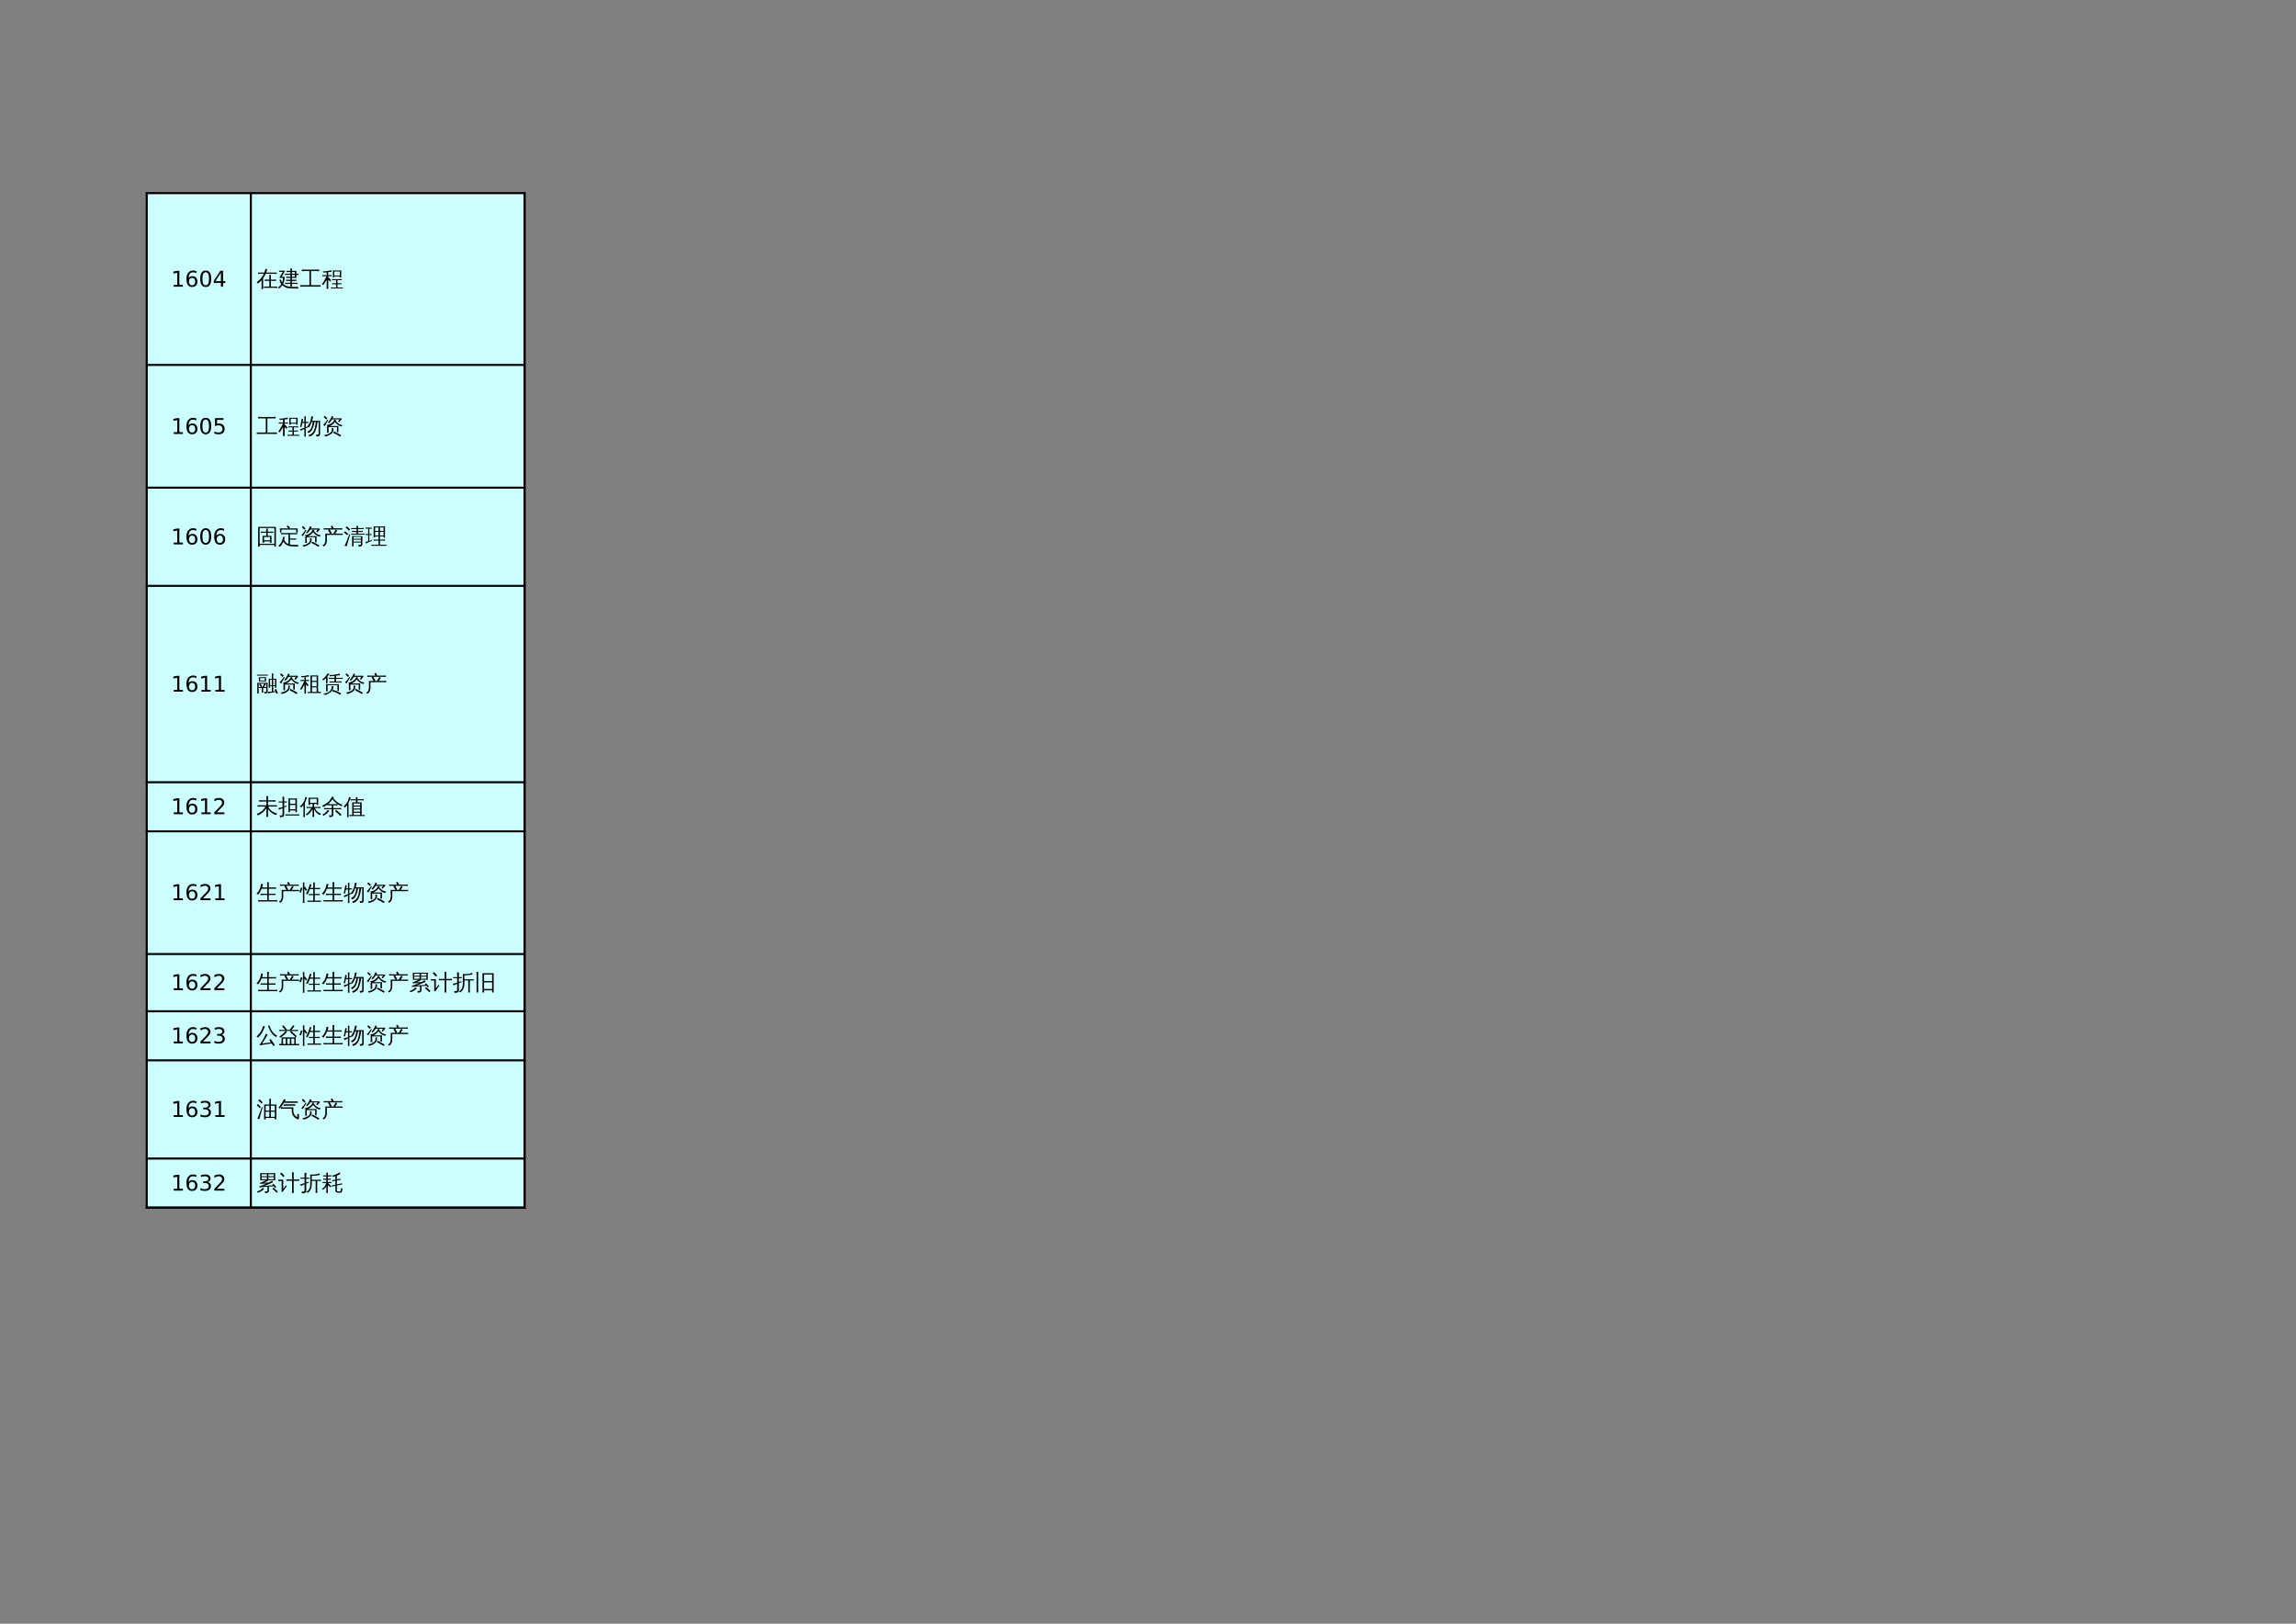 <?xml version="1.0" encoding="UTF-8"?>
<svg xmlns="http://www.w3.org/2000/svg" xmlns:xlink="http://www.w3.org/1999/xlink" width="841.89pt" height="595.304pt" viewBox="0 0 841.89 595.304" version="1.1">
<rect x="0" y="0" width="841.89" height="595.304" fill="#808080" stroke="none"/>
<defs>
<g>
<symbol overflow="visible" id="glyph0-0">
<path style="stroke:none;" d="M 0.406 1.422 L 0.406 -5.641 L 4.406 -5.641 L 4.406 1.422 Z M 0.844 0.969 L 3.953 0.969 L 3.953 -5.188 L 0.844 -5.188 Z M 0.844 0.969 "/>
</symbol>
<symbol overflow="visible" id="glyph0-1">
<path style="stroke:none;" d="M 1 -0.672 L 2.281 -0.672 L 2.281 -5.109 L 0.875 -4.828 L 0.875 -5.547 L 2.281 -5.828 L 3.062 -5.828 L 3.062 -0.672 L 4.359 -0.672 L 4.359 0 L 1 0 Z M 1 -0.672 "/>
</symbol>
<symbol overflow="visible" id="glyph0-2">
<path style="stroke:none;" d="M 2.641 -3.234 C 2.285 -3.234 2.004 -3.109 1.797 -2.859 C 1.586 -2.617 1.484 -2.289 1.484 -1.875 C 1.484 -1.457 1.586 -1.125 1.797 -0.875 C 2.004 -0.633 2.285 -0.516 2.641 -0.516 C 2.992 -0.516 3.273 -0.633 3.484 -0.875 C 3.691 -1.125 3.797 -1.457 3.797 -1.875 C 3.797 -2.289 3.691 -2.617 3.484 -2.859 C 3.273 -3.109 2.992 -3.234 2.641 -3.234 Z M 4.203 -5.703 L 4.203 -4.984 C 4.004 -5.078 3.805 -5.148 3.609 -5.203 C 3.41 -5.254 3.211 -5.281 3.016 -5.281 C 2.492 -5.281 2.094 -5.102 1.812 -4.75 C 1.539 -4.395 1.383 -3.863 1.344 -3.156 C 1.5 -3.383 1.691 -3.555 1.922 -3.672 C 2.148 -3.797 2.406 -3.859 2.688 -3.859 C 3.27 -3.859 3.734 -3.68 4.078 -3.328 C 4.422 -2.973 4.594 -2.488 4.594 -1.875 C 4.594 -1.27 4.414 -0.785 4.062 -0.422 C 3.707 -0.066 3.234 0.109 2.641 0.109 C 1.961 0.109 1.445 -0.145 1.094 -0.656 C 0.738 -1.176 0.562 -1.926 0.562 -2.906 C 0.562 -3.832 0.781 -4.566 1.219 -5.109 C 1.656 -5.66 2.242 -5.938 2.984 -5.938 C 3.18 -5.938 3.379 -5.914 3.578 -5.875 C 3.773 -5.844 3.984 -5.785 4.203 -5.703 Z M 4.203 -5.703 "/>
</symbol>
<symbol overflow="visible" id="glyph0-3">
<path style="stroke:none;" d="M 2.547 -5.312 C 2.141 -5.312 1.832 -5.109 1.625 -4.703 C 1.426 -4.305 1.328 -3.707 1.328 -2.906 C 1.328 -2.113 1.426 -1.516 1.625 -1.109 C 1.832 -0.711 2.141 -0.516 2.547 -0.516 C 2.953 -0.516 3.254 -0.711 3.453 -1.109 C 3.66 -1.516 3.766 -2.113 3.766 -2.906 C 3.766 -3.707 3.66 -4.305 3.453 -4.703 C 3.254 -5.109 2.953 -5.312 2.547 -5.312 Z M 2.547 -5.938 C 3.203 -5.938 3.703 -5.676 4.047 -5.156 C 4.391 -4.645 4.562 -3.895 4.562 -2.906 C 4.562 -1.926 4.391 -1.176 4.047 -0.656 C 3.703 -0.145 3.203 0.109 2.547 0.109 C 1.891 0.109 1.391 -0.145 1.047 -0.656 C 0.703 -1.176 0.531 -1.926 0.531 -2.906 C 0.531 -3.895 0.703 -4.645 1.047 -5.156 C 1.391 -5.676 1.891 -5.938 2.547 -5.938 Z M 2.547 -5.938 "/>
</symbol>
<symbol overflow="visible" id="glyph0-4">
<path style="stroke:none;" d="M 3.031 -5.141 L 1.031 -2.031 L 3.031 -2.031 Z M 2.812 -5.828 L 3.812 -5.828 L 3.812 -2.031 L 4.641 -2.031 L 4.641 -1.375 L 3.812 -1.375 L 3.812 0 L 3.031 0 L 3.031 -1.375 L 0.391 -1.375 L 0.391 -2.141 Z M 2.812 -5.828 "/>
</symbol>
<symbol overflow="visible" id="glyph0-5">
<path style="stroke:none;" d="M 0.859 -5.828 L 3.969 -5.828 L 3.969 -5.172 L 1.594 -5.172 L 1.594 -3.734 C 1.707 -3.773 1.82 -3.805 1.938 -3.828 C 2.051 -3.848 2.164 -3.859 2.281 -3.859 C 2.926 -3.859 3.438 -3.676 3.812 -3.312 C 4.195 -2.957 4.391 -2.477 4.391 -1.875 C 4.391 -1.25 4.191 -0.758 3.797 -0.406 C 3.41 -0.062 2.863 0.109 2.156 0.109 C 1.906 0.109 1.656 0.086 1.406 0.047 C 1.156 0.004 0.895 -0.055 0.625 -0.141 L 0.625 -0.938 C 0.852 -0.801 1.094 -0.703 1.344 -0.641 C 1.594 -0.578 1.859 -0.547 2.141 -0.547 C 2.586 -0.547 2.941 -0.664 3.203 -0.906 C 3.473 -1.145 3.609 -1.469 3.609 -1.875 C 3.609 -2.281 3.473 -2.598 3.203 -2.828 C 2.941 -3.066 2.586 -3.188 2.141 -3.188 C 1.93 -3.188 1.719 -3.16 1.5 -3.109 C 1.289 -3.066 1.078 -3 0.859 -2.906 Z M 0.859 -5.828 "/>
</symbol>
<symbol overflow="visible" id="glyph0-6">
<path style="stroke:none;" d="M 1.531 -0.672 L 4.297 -0.672 L 4.297 0 L 0.594 0 L 0.594 -0.672 C 0.883 -0.973 1.289 -1.383 1.812 -1.906 C 2.332 -2.438 2.656 -2.773 2.781 -2.922 C 3.039 -3.203 3.219 -3.441 3.312 -3.641 C 3.414 -3.836 3.469 -4.031 3.469 -4.219 C 3.469 -4.531 3.359 -4.785 3.141 -4.984 C 2.922 -5.18 2.641 -5.281 2.297 -5.281 C 2.047 -5.281 1.781 -5.234 1.5 -5.141 C 1.227 -5.055 0.938 -4.926 0.625 -4.75 L 0.625 -5.547 C 0.945 -5.68 1.242 -5.781 1.516 -5.844 C 1.797 -5.906 2.051 -5.938 2.281 -5.938 C 2.883 -5.938 3.363 -5.785 3.719 -5.484 C 4.082 -5.18 4.266 -4.781 4.266 -4.281 C 4.266 -4.039 4.219 -3.812 4.125 -3.594 C 4.031 -3.375 3.867 -3.117 3.641 -2.828 C 3.566 -2.754 3.352 -2.535 3 -2.172 C 2.656 -1.816 2.164 -1.316 1.531 -0.672 Z M 1.531 -0.672 "/>
</symbol>
<symbol overflow="visible" id="glyph0-7">
<path style="stroke:none;" d="M 3.25 -3.141 C 3.625 -3.066 3.914 -2.898 4.125 -2.641 C 4.344 -2.391 4.453 -2.078 4.453 -1.703 C 4.453 -1.117 4.254 -0.672 3.859 -0.359 C 3.461 -0.047 2.898 0.109 2.172 0.109 C 1.922 0.109 1.664 0.082 1.406 0.031 C 1.156 -0.008 0.891 -0.078 0.609 -0.172 L 0.609 -0.938 C 0.828 -0.812 1.066 -0.711 1.328 -0.641 C 1.586 -0.578 1.859 -0.547 2.141 -0.547 C 2.641 -0.547 3.02 -0.645 3.281 -0.844 C 3.539 -1.039 3.672 -1.328 3.672 -1.703 C 3.672 -2.047 3.547 -2.312 3.297 -2.5 C 3.055 -2.695 2.723 -2.797 2.297 -2.797 L 1.625 -2.797 L 1.625 -3.438 L 2.328 -3.438 C 2.711 -3.438 3.008 -3.516 3.219 -3.672 C 3.426 -3.828 3.531 -4.051 3.531 -4.344 C 3.531 -4.645 3.422 -4.875 3.203 -5.031 C 2.992 -5.195 2.691 -5.281 2.297 -5.281 C 2.078 -5.281 1.844 -5.254 1.594 -5.203 C 1.352 -5.16 1.082 -5.086 0.781 -4.984 L 0.781 -5.688 C 1.082 -5.77 1.363 -5.832 1.625 -5.875 C 1.883 -5.914 2.133 -5.938 2.375 -5.938 C 2.969 -5.938 3.438 -5.801 3.781 -5.531 C 4.133 -5.258 4.312 -4.891 4.312 -4.422 C 4.312 -4.098 4.219 -3.828 4.031 -3.609 C 3.852 -3.391 3.594 -3.234 3.25 -3.141 Z M 3.25 -3.141 "/>
</symbol>
<symbol overflow="visible" id="glyph1-0">
<path style="stroke:none;" d="M 0.266 0 L 0.266 -5.328 L 2.391 -5.328 L 2.391 0 Z M 0.531 -0.266 L 2.125 -0.266 L 2.125 -5.062 L 0.531 -5.062 Z M 0.531 -0.266 "/>
</symbol>
<symbol overflow="visible" id="glyph1-1">
<path style="stroke:none;" d="M 7.672 0.062 C 7.648 0.227 7.648 0.395 7.672 0.562 C 7.367 0.539 7.066 0.531 6.766 0.531 L 3.688 0.531 C 3.383 0.531 3.082 0.539 2.781 0.562 C 2.801 0.395 2.801 0.227 2.781 0.062 C 3.082 0.07 3.383 0.078 3.688 0.078 L 4.766 0.078 L 4.766 -2.031 L 4.016 -2.031 C 3.711 -2.031 3.41 -2.02 3.109 -2 C 3.129 -2.164 3.129 -2.332 3.109 -2.5 C 3.41 -2.477 3.711 -2.469 4.016 -2.469 L 4.766 -2.469 L 4.766 -3.062 C 4.766 -3.438 4.754 -3.816 4.734 -4.203 C 4.941 -4.18 5.145 -4.18 5.344 -4.203 C 5.332 -3.816 5.328 -3.438 5.328 -3.062 L 5.328 -2.469 L 6.312 -2.469 C 6.625 -2.469 6.93 -2.477 7.234 -2.5 C 7.211 -2.332 7.211 -2.164 7.234 -2 C 6.93 -2.02 6.625 -2.031 6.312 -2.031 L 5.328 -2.031 L 5.328 0.078 L 6.766 0.078 C 7.066 0.078 7.367 0.07 7.672 0.062 Z M 0.094 -1.516 C 0.781 -2.004 1.383 -2.562 1.906 -3.188 C 1.906 -3.301 1.898 -3.41 1.891 -3.516 C 1.973 -3.504 2.055 -3.5 2.141 -3.5 C 2.398 -3.875 2.602 -4.242 2.75 -4.609 L 1.547 -4.609 C 1.242 -4.609 0.941 -4.602 0.641 -4.594 C 0.66 -4.758 0.66 -4.922 0.641 -5.078 C 0.941 -5.066 1.242 -5.062 1.547 -5.062 L 2.922 -5.062 L 3.016 -5.328 C 3.18 -5.766 3.301 -6.129 3.375 -6.422 C 3.582 -6.348 3.801 -6.297 4.031 -6.266 C 3.914 -5.859 3.773 -5.457 3.609 -5.062 L 6.578 -5.062 C 6.879 -5.062 7.18 -5.066 7.484 -5.078 C 7.473 -4.922 7.473 -4.758 7.484 -4.594 C 7.18 -4.602 6.879 -4.609 6.578 -4.609 L 3.406 -4.609 C 3.156 -4.078 2.852 -3.555 2.5 -3.047 L 2.484 -0.188 C 2.484 0.195 2.492 0.582 2.516 0.969 C 2.305 0.945 2.098 0.945 1.891 0.969 C 1.91 0.582 1.922 0.195 1.922 -0.188 L 1.922 -2.297 C 1.516 -1.836 1.066 -1.426 0.578 -1.062 C 0.461 -1.27 0.301 -1.422 0.094 -1.516 Z M 0.094 -1.516 "/>
</symbol>
<symbol overflow="visible" id="glyph1-2">
<path style="stroke:none;" d="M 1.156 -5.344 C 0.875 -5.344 0.598 -5.336 0.328 -5.328 C 0.336 -5.484 0.336 -5.633 0.328 -5.781 C 0.598 -5.77 0.875 -5.766 1.156 -5.766 L 2.562 -5.766 L 1.312 -3.531 L 2.359 -3.531 C 2.41 -2.57 2.227 -1.707 1.812 -0.938 C 2.551 -0.156 3.707 0.211 5.281 0.172 L 7.5 0.234 C 7.352 0.398 7.281 0.594 7.281 0.812 C 6.738 0.781 6.129 0.758 5.453 0.75 C 4.773 0.75 4.289 0.727 4 0.688 C 2.977 0.551 2.156 0.172 1.531 -0.453 C 1.219 0.023 0.848 0.438 0.422 0.781 C 0.254 0.645 0.066 0.547 -0.141 0.484 C 0.398 0.117 0.832 -0.332 1.156 -0.875 C 0.801 -1.332 0.562 -1.848 0.438 -2.422 L 0.969 -2.531 C 1.062 -2.125 1.219 -1.754 1.438 -1.422 C 1.664 -1.961 1.773 -2.531 1.766 -3.125 L 0.453 -3.125 L 1.703 -5.344 Z M 5.062 0 C 4.863 -0.02 4.664 -0.02 4.469 0 C 4.477 -0.301 4.484 -0.602 4.484 -0.906 L 3.375 -0.906 C 3.094 -0.906 2.812 -0.895 2.531 -0.875 C 2.539 -1.031 2.539 -1.18 2.531 -1.328 C 2.812 -1.316 3.094 -1.312 3.375 -1.312 L 4.5 -1.312 L 4.5 -2.016 L 3.75 -2.016 C 3.477 -2.016 3.203 -2.008 2.922 -2 C 2.93 -2.156 2.93 -2.305 2.922 -2.453 C 3.203 -2.441 3.477 -2.438 3.75 -2.438 L 4.5 -2.438 L 4.5 -3.109 L 3.812 -3.109 C 3.531 -3.109 3.25 -3.102 2.969 -3.094 C 2.988 -3.238 2.988 -3.391 2.969 -3.547 C 3.25 -3.523 3.531 -3.516 3.812 -3.516 L 4.5 -3.516 L 4.5 -4.234 L 3.328 -4.234 C 3.047 -4.234 2.766 -4.223 2.484 -4.203 C 2.504 -4.359 2.504 -4.508 2.484 -4.656 C 2.766 -4.645 3.047 -4.641 3.328 -4.641 L 4.5 -4.641 L 4.5 -5.281 L 3.906 -5.281 C 3.625 -5.281 3.344 -5.27 3.062 -5.25 C 3.082 -5.406 3.082 -5.555 3.062 -5.703 C 3.344 -5.691 3.625 -5.688 3.906 -5.688 L 4.484 -5.688 C 4.484 -5.988 4.477 -6.285 4.469 -6.578 C 4.664 -6.555 4.863 -6.555 5.062 -6.578 C 5.051 -6.285 5.047 -5.988 5.047 -5.688 L 6.672 -5.688 L 6.672 -4.641 C 6.941 -4.641 7.211 -4.645 7.484 -4.656 C 7.473 -4.508 7.473 -4.359 7.484 -4.203 C 7.211 -4.223 6.941 -4.234 6.672 -4.234 L 6.672 -3.109 L 5.047 -3.109 L 5.047 -2.438 L 5.859 -2.438 C 6.129 -2.438 6.406 -2.441 6.688 -2.453 C 6.676 -2.305 6.676 -2.156 6.688 -2 C 6.406 -2.008 6.129 -2.016 5.859 -2.016 L 5.047 -2.016 L 5.047 -1.312 L 6.297 -1.312 C 6.578 -1.312 6.859 -1.316 7.141 -1.328 C 7.117 -1.18 7.117 -1.031 7.141 -0.875 C 6.859 -0.895 6.578 -0.906 6.297 -0.906 L 5.047 -0.906 C 5.047 -0.602 5.051 -0.301 5.062 0 Z M 5.047 -3.516 L 6.125 -3.516 L 6.125 -4.234 L 5.047 -4.234 Z M 5.047 -4.641 L 6.125 -4.641 L 6.125 -5.281 L 5.047 -5.281 Z M 5.047 -4.641 "/>
</symbol>
<symbol overflow="visible" id="glyph1-3">
<path style="stroke:none;" d="M 7.578 -0.469 C 7.555 -0.27 7.555 -0.078 7.578 0.109 C 7.223 0.098 6.875 0.094 6.531 0.094 L 1.203 0.094 C 0.848 0.094 0.492 0.098 0.141 0.109 C 0.16 -0.078 0.16 -0.27 0.141 -0.469 C 0.492 -0.445 0.848 -0.438 1.203 -0.438 L 3.469 -0.438 L 3.469 -5.625 L 1.719 -5.625 C 1.375 -5.625 1.023 -5.613 0.672 -5.594 C 0.691 -5.789 0.691 -5.984 0.672 -6.172 C 1.023 -6.148 1.375 -6.141 1.719 -6.141 L 6.016 -6.141 C 6.367 -6.141 6.719 -6.148 7.062 -6.172 C 7.039 -5.984 7.039 -5.789 7.062 -5.594 C 6.719 -5.613 6.367 -5.625 6.016 -5.625 L 4.047 -5.625 L 4.047 -0.438 L 6.531 -0.438 C 6.875 -0.438 7.223 -0.445 7.578 -0.469 Z M 7.578 -0.469 "/>
</symbol>
<symbol overflow="visible" id="glyph1-4">
<path style="stroke:none;" d="M 7.734 0.391 C 7.723 0.523 7.723 0.656 7.734 0.781 C 7.492 0.77 7.25 0.766 7 0.766 L 4.125 0.766 C 3.883 0.766 3.645 0.77 3.406 0.781 C 3.414 0.656 3.414 0.523 3.406 0.391 C 3.645 0.398 3.883 0.406 4.125 0.406 L 5.25 0.406 L 5.25 -0.781 L 4.562 -0.781 C 4.32 -0.781 4.078 -0.773 3.828 -0.766 C 3.848 -0.898 3.848 -1.031 3.828 -1.156 C 4.078 -1.145 4.32 -1.141 4.562 -1.141 L 5.25 -1.141 L 5.25 -2.312 L 4.5 -2.312 C 4.258 -2.312 4.02 -2.305 3.781 -2.297 C 3.789 -2.43 3.789 -2.562 3.781 -2.688 C 4.02 -2.676 4.258 -2.672 4.5 -2.672 L 6.625 -2.672 C 6.875 -2.672 7.117 -2.676 7.359 -2.688 C 7.348 -2.562 7.348 -2.43 7.359 -2.297 C 7.117 -2.305 6.875 -2.312 6.625 -2.312 L 5.766 -2.312 L 5.766 -1.141 L 6.516 -1.141 C 6.754 -1.141 7 -1.145 7.25 -1.156 C 7.238 -1.031 7.238 -0.898 7.25 -0.766 C 7 -0.773 6.754 -0.781 6.516 -0.781 L 5.766 -0.781 L 5.766 0.406 L 7 0.406 C 7.25 0.406 7.492 0.398 7.734 0.391 Z M 4.609 -3.297 L 4.094 -3.297 L 4.094 -5.828 L 7.141 -5.828 L 7.141 -3.297 L 6.625 -3.297 L 6.625 -3.672 L 4.609 -3.672 Z M 6.625 -5.469 L 4.609 -5.469 L 4.609 -4 L 6.625 -4 Z M 2.375 -0.203 C 2.375 0.172 2.383 0.535 2.406 0.891 C 2.301 0.879 2.195 0.875 2.094 0.875 C 1.988 0.875 1.883 0.879 1.781 0.891 C 1.789 0.535 1.797 0.172 1.797 -0.203 L 1.797 -2.438 L 1.781 -2.391 C 1.602 -2.078 1.352 -1.676 1.031 -1.188 L 0.578 -0.5 C 0.504 -0.562 0.422 -0.609 0.328 -0.641 C 0.234 -0.68 0.141 -0.707 0.047 -0.719 C 0.211 -0.957 0.379 -1.211 0.547 -1.484 C 0.711 -1.754 0.93 -2.145 1.203 -2.656 L 1.781 -3.719 L 1.031 -3.719 C 0.758 -3.719 0.484 -3.711 0.203 -3.703 C 0.203 -3.766 0.203 -3.832 0.203 -3.906 C 0.203 -3.977 0.203 -4.051 0.203 -4.125 C 0.484 -4.102 0.758 -4.094 1.031 -4.094 L 1.797 -4.094 L 1.797 -5.203 C 1.461 -5.16 1.207 -5.125 1.031 -5.094 C 0.852 -5.062 0.742 -5.047 0.703 -5.047 L 0.375 -5.562 C 0.438 -5.562 0.523 -5.555 0.641 -5.547 C 0.766 -5.535 0.891 -5.523 1.016 -5.516 C 1.141 -5.516 1.438 -5.547 1.906 -5.609 C 2.375 -5.68 2.723 -5.742 2.953 -5.797 C 3.18 -5.848 3.367 -5.891 3.516 -5.922 C 3.516 -5.828 3.52 -5.727 3.531 -5.625 C 3.551 -5.531 3.57 -5.438 3.594 -5.344 C 3.445 -5.344 3.266 -5.332 3.047 -5.312 C 2.836 -5.301 2.613 -5.281 2.375 -5.25 L 2.375 -4.094 L 2.797 -4.094 C 3.066 -4.094 3.344 -4.102 3.625 -4.125 C 3.613 -4.051 3.609 -3.977 3.609 -3.906 C 3.609 -3.832 3.613 -3.766 3.625 -3.703 C 3.344 -3.711 3.066 -3.719 2.797 -3.719 L 2.375 -3.719 L 2.375 -3.109 L 2.562 -3.25 L 3.469 -2.188 L 2.969 -1.828 L 2.375 -2.516 Z M 2.375 -0.203 "/>
</symbol>
<symbol overflow="visible" id="glyph1-5">
<path style="stroke:none;" d="M 7.391 -4.719 L 7.391 0.156 C 7.391 0.406 7.328 0.586 7.203 0.703 C 7.078 0.828 6.926 0.914 6.75 0.969 C 6.562 1.008 6.316 1.031 6.016 1.031 C 6.066 0.781 6.004 0.555 5.828 0.359 C 5.984 0.379 6.164 0.391 6.375 0.391 C 6.582 0.391 6.711 0.367 6.766 0.328 C 6.816 0.266 6.844 0.117 6.844 -0.109 L 6.844 -4.312 L 6.438 -4.312 C 6.281 -2.914 5.984 -1.723 5.547 -0.734 C 5.367 -0.348 5.133 -0.008 4.844 0.281 C 4.438 0.676 3.957 0.938 3.406 1.062 C 3.375 0.844 3.281 0.648 3.125 0.484 C 3.625 0.391 4.062 0.172 4.438 -0.172 C 4.938 -0.629 5.285 -1.297 5.484 -2.172 C 5.547 -2.473 5.609 -2.836 5.672 -3.266 C 5.742 -3.691 5.797 -4.039 5.828 -4.312 L 5.344 -4.312 C 5.238 -3.738 5.098 -3.172 4.922 -2.609 C 4.68 -1.828 4.391 -1.25 4.047 -0.875 C 3.766 -0.582 3.438 -0.367 3.062 -0.234 C 3 -0.453 2.883 -0.633 2.719 -0.781 C 3.539 -1.02 4.098 -1.676 4.391 -2.75 C 4.535 -3.258 4.648 -3.781 4.734 -4.312 L 4.297 -4.312 C 3.992 -3.477 3.648 -2.801 3.266 -2.281 C 3.098 -2.438 2.898 -2.523 2.672 -2.547 C 3.211 -3.242 3.582 -3.898 3.781 -4.516 C 3.957 -5.098 4.098 -5.719 4.203 -6.375 C 4.41 -6.32 4.629 -6.297 4.859 -6.297 C 4.742 -5.742 4.602 -5.219 4.438 -4.719 Z M 2.125 -0.047 C 2.125 0.328 2.129 0.695 2.141 1.062 C 2.055 1.051 1.969 1.047 1.875 1.047 C 1.781 1.047 1.691 1.051 1.609 1.062 C 1.617 0.695 1.625 0.328 1.625 -0.047 L 1.625 -1.75 L 1.219 -1.531 L 0.312 -1.047 C 0.301 -1.141 0.273 -1.238 0.234 -1.344 C 0.203 -1.457 0.148 -1.566 0.078 -1.672 C 0.41 -1.754 0.695 -1.836 0.938 -1.922 C 1.188 -2.004 1.414 -2.086 1.625 -2.172 L 1.625 -3.922 L 0.891 -3.922 L 0.516 -2.406 C 0.441 -2.445 0.363 -2.473 0.281 -2.484 C 0.195 -2.504 0.113 -2.504 0.031 -2.484 C 0.113 -2.773 0.188 -3.066 0.25 -3.359 C 0.32 -3.66 0.398 -4.062 0.484 -4.562 L 0.672 -5.516 C 0.754 -5.484 0.836 -5.457 0.922 -5.438 C 1.016 -5.426 1.102 -5.414 1.188 -5.406 C 1.145 -5.082 1.086 -4.758 1.016 -4.438 L 0.984 -4.312 L 1.625 -4.312 L 1.625 -5.281 C 1.625 -5.645 1.617 -6.008 1.609 -6.375 C 1.691 -6.363 1.781 -6.359 1.875 -6.359 C 1.969 -6.359 2.055 -6.363 2.141 -6.375 C 2.129 -6.008 2.125 -5.645 2.125 -5.281 L 2.125 -4.312 L 3.094 -4.344 C 3.082 -4.27 3.078 -4.195 3.078 -4.125 C 3.078 -4.051 3.082 -3.977 3.094 -3.906 L 2.125 -3.922 L 2.125 -2.375 L 3.203 -2.875 L 3.25 -2.516 L 2.125 -1.984 Z M 2.125 -0.047 "/>
</symbol>
<symbol overflow="visible" id="glyph1-6">
<path style="stroke:none;" d="M 7.078 0.578 L 6.781 1.078 L 5.516 0.344 L 4.219 -0.328 L 4.484 -0.859 L 5.797 -0.172 Z M 3.703 -1.328 C 3.711 -1.586 3.707 -1.828 3.688 -2.047 C 3.875 -2.023 4.066 -2.023 4.266 -2.047 C 4.234 -1.828 4.227 -1.586 4.25 -1.328 C 4.25 -1.066 4.176 -0.816 4.031 -0.578 C 3.895 -0.336 3.723 -0.129 3.516 0.047 C 3.305 0.223 3.066 0.379 2.797 0.516 C 2.336 0.766 1.836 0.941 1.297 1.047 C 1.254 0.805 1.125 0.629 0.906 0.516 C 1.602 0.43 2.219 0.234 2.75 -0.078 C 3.031 -0.223 3.258 -0.406 3.438 -0.625 C 3.613 -0.852 3.703 -1.086 3.703 -1.328 Z M 2.922 -2.812 L 6.094 -2.812 L 6.094 -0.547 L 5.562 -0.547 L 5.562 -2.422 L 2.484 -2.422 L 2.5 -1.438 C 2.5 -1.07 2.508 -0.707 2.531 -0.344 C 2.332 -0.363 2.133 -0.363 1.938 -0.344 C 1.957 -0.695 1.961 -1.055 1.953 -1.422 L 1.953 -2.812 C 2.023 -2.812 2.078 -2.812 2.109 -2.812 C 1.992 -2.957 1.852 -3.066 1.688 -3.141 C 2.383 -3.203 3 -3.414 3.531 -3.781 C 4.07 -4.156 4.457 -4.641 4.688 -5.234 C 4.863 -5.117 5.055 -5.02 5.266 -4.938 L 5.141 -4.734 C 5.359 -4.379 5.641 -4.066 5.984 -3.797 C 6.398 -3.461 6.941 -3.25 7.609 -3.156 C 7.453 -3.008 7.363 -2.832 7.344 -2.625 C 6.832 -2.695 6.363 -2.883 5.938 -3.188 C 5.52 -3.5 5.156 -3.875 4.844 -4.312 C 4.289 -3.602 3.648 -3.102 2.922 -2.812 Z M 4 -5.641 L 7.219 -5.641 L 7.297 -5.188 C 7.203 -5.176 7.133 -5.145 7.094 -5.094 L 6.375 -4.203 L 5.953 -4.531 L 6.531 -5.25 L 3.781 -5.25 C 3.508 -4.789 3.141 -4.312 2.672 -3.812 C 2.555 -3.969 2.41 -4.07 2.234 -4.125 C 2.535 -4.438 2.797 -4.766 3.016 -5.109 C 3.242 -5.461 3.473 -5.91 3.703 -6.453 C 3.879 -6.359 4.062 -6.285 4.25 -6.234 C 4.176 -6.035 4.094 -5.836 4 -5.641 Z M 0.5 -3.203 C 0.801 -3.473 1.062 -3.75 1.281 -4.031 C 1.5 -4.312 1.785 -4.711 2.141 -5.234 L 2.359 -4.969 L 1.5 -3.5 L 1.109 -2.781 C 0.941 -2.977 0.738 -3.117 0.5 -3.203 Z M 2.047 -5.625 L 1.625 -5.203 L 0.703 -6.109 L 1.109 -6.531 Z M 2.047 -5.625 "/>
</symbol>
<symbol overflow="visible" id="glyph1-7">
<path style="stroke:none;" d="M 2.812 -0.391 L 2.266 -0.391 L 2.266 -2.953 L 3.641 -2.953 L 3.641 -4.047 L 2.438 -4.047 C 2.156 -4.047 1.879 -4.039 1.609 -4.031 C 1.617 -4.176 1.617 -4.328 1.609 -4.484 C 1.879 -4.473 2.156 -4.469 2.438 -4.469 L 3.641 -4.469 L 3.609 -5.609 C 3.805 -5.586 4.008 -5.586 4.219 -5.609 L 4.188 -4.469 L 5.375 -4.469 C 5.656 -4.469 5.938 -4.473 6.219 -4.484 C 6.195 -4.328 6.195 -4.176 6.219 -4.031 C 5.938 -4.039 5.656 -4.047 5.375 -4.047 L 4.188 -4.047 L 4.188 -2.953 L 5.562 -2.953 L 5.562 -0.391 L 5 -0.391 L 5 -0.906 L 2.812 -0.906 Z M 1.234 0.969 C 1.023 0.945 0.82 0.945 0.625 0.969 C 0.645 0.594 0.656 0.219 0.656 -0.156 L 0.656 -6.234 L 7.172 -6.219 L 7.172 0.953 L 6.609 0.953 L 6.609 0.406 L 1.203 0.406 C 1.211 0.594 1.223 0.781 1.234 0.969 Z M 5 -2.531 L 2.812 -2.531 L 2.812 -1.312 L 5 -1.312 Z M 6.609 -5.812 L 1.203 -5.812 L 1.203 -0.016 L 6.609 -0.016 Z M 6.609 -5.812 "/>
</symbol>
<symbol overflow="visible" id="glyph1-8">
<path style="stroke:none;" d="M 3.781 -0.641 L 3.781 -3.531 L 1.859 -3.531 C 1.578 -3.531 1.297 -3.523 1.016 -3.516 C 1.035 -3.66 1.035 -3.812 1.016 -3.969 C 1.297 -3.957 1.578 -3.953 1.859 -3.953 L 6.188 -3.953 C 6.469 -3.953 6.75 -3.957 7.031 -3.969 C 7.008 -3.812 7.008 -3.66 7.031 -3.516 C 6.75 -3.523 6.469 -3.531 6.188 -3.531 L 4.328 -3.531 L 4.328 -1.969 L 5.75 -1.969 C 6.031 -1.969 6.312 -1.977 6.594 -2 C 6.57 -1.844 6.57 -1.688 6.594 -1.531 C 6.312 -1.551 6.031 -1.562 5.75 -1.562 L 4.328 -1.562 L 4.328 -0.641 C 4.328 -0.348 4.332 -0.051 4.344 0.25 C 4.613 0.312 4.973 0.348 5.422 0.359 L 7.484 0.422 C 7.336 0.586 7.266 0.785 7.266 1.016 C 6.828 0.984 6.332 0.957 5.781 0.938 C 5.227 0.926 4.832 0.906 4.594 0.875 C 3.332 0.695 2.441 0.117 1.922 -0.859 C 1.586 -0.066 1.148 0.594 0.609 1.125 C 0.473 0.938 0.297 0.805 0.078 0.734 C 0.785 0.086 1.25 -0.551 1.469 -1.188 C 1.602 -1.625 1.707 -2.086 1.781 -2.578 C 2 -2.523 2.219 -2.492 2.438 -2.484 C 2.375 -2.203 2.297 -1.914 2.203 -1.625 C 2.453 -0.801 2.973 -0.234 3.766 0.078 C 3.773 -0.16 3.781 -0.398 3.781 -0.641 Z M 1.203 -4.156 L 0.656 -4.156 L 0.656 -5.656 L 3.828 -5.656 L 3.109 -6.344 L 3.531 -6.781 L 4.344 -6 L 4 -5.656 L 7.172 -5.656 L 7.172 -4.156 L 6.625 -4.156 L 6.625 -5.25 L 1.203 -5.25 Z M 1.203 -4.156 "/>
</symbol>
<symbol overflow="visible" id="glyph1-9">
<path style="stroke:none;" d="M 1.312 -1.234 L 1.312 -3.75 L 3.047 -3.75 C 2.828 -4.195 2.582 -4.629 2.312 -5.047 L 2.656 -5.266 L 1.625 -5.266 C 1.32 -5.266 1.02 -5.254 0.719 -5.234 C 0.738 -5.398 0.738 -5.566 0.719 -5.734 C 1.02 -5.711 1.32 -5.703 1.625 -5.703 L 3.703 -5.703 L 3.266 -6.391 L 3.797 -6.719 L 4.344 -5.844 L 4.125 -5.703 L 6.641 -5.703 C 6.941 -5.703 7.242 -5.711 7.547 -5.734 C 7.523 -5.566 7.523 -5.398 7.547 -5.234 C 7.242 -5.254 6.941 -5.266 6.641 -5.266 L 2.906 -5.266 C 3.188 -4.828 3.438 -4.375 3.656 -3.906 L 3.297 -3.75 L 4.266 -3.75 L 4.781 -4.625 L 5.156 -5.219 C 5.32 -5.082 5.5 -4.969 5.688 -4.875 C 5.562 -4.676 5.438 -4.484 5.312 -4.297 L 4.922 -3.75 L 6.766 -3.75 C 7.066 -3.75 7.367 -3.754 7.672 -3.766 C 7.66 -3.598 7.66 -3.43 7.672 -3.266 C 7.367 -3.285 7.066 -3.297 6.766 -3.297 L 4.641 -3.297 L 4.609 -3.266 C 4.598 -3.273 4.586 -3.285 4.578 -3.297 L 1.875 -3.297 L 1.875 -1.234 C 1.875 -0.723 1.77 -0.273 1.562 0.109 C 1.352 0.492 1.07 0.789 0.719 1 C 0.625 0.789 0.473 0.641 0.266 0.547 C 0.586 0.422 0.844 0.207 1.031 -0.094 C 1.219 -0.406 1.312 -0.785 1.312 -1.234 Z M 1.312 -1.234 "/>
</symbol>
<symbol overflow="visible" id="glyph1-10">
<path style="stroke:none;" d="M 6.359 0.094 L 6.359 -0.5 L 3.672 -0.5 L 3.672 -0.141 C 3.672 0.223 3.68 0.582 3.703 0.938 C 3.504 0.914 3.312 0.914 3.125 0.938 C 3.133 0.582 3.141 0.223 3.141 -0.141 L 3.141 -2.906 L 3.672 -2.906 L 3.672 -2.859 L 6.891 -2.859 L 6.891 0.25 C 6.891 0.445 6.816 0.613 6.672 0.75 C 6.461 0.926 6.078 1.016 5.516 1.016 C 5.578 0.766 5.52 0.547 5.344 0.359 C 5.5 0.379 5.688 0.391 5.906 0.391 C 6.133 0.398 6.266 0.383 6.297 0.344 C 6.336 0.312 6.359 0.227 6.359 0.094 Z M 7.719 -3.75 C 7.707 -3.625 7.707 -3.5 7.719 -3.375 C 7.488 -3.383 7.258 -3.391 7.031 -3.391 L 2.797 -3.391 L 2.797 -3.734 L 4.781 -3.734 L 4.781 -4.344 L 3.062 -4.344 L 3.062 -4.719 L 4.781 -4.719 L 4.781 -5.422 L 3.578 -5.422 C 3.316 -5.422 3.062 -5.414 2.812 -5.406 C 2.832 -5.539 2.832 -5.676 2.812 -5.812 C 3.062 -5.801 3.316 -5.797 3.578 -5.797 L 4.766 -5.797 C 4.766 -6.055 4.758 -6.316 4.75 -6.578 C 4.938 -6.555 5.129 -6.555 5.328 -6.578 C 5.316 -6.316 5.312 -6.055 5.312 -5.797 L 6.641 -5.797 C 6.898 -5.797 7.156 -5.801 7.406 -5.812 C 7.383 -5.676 7.383 -5.539 7.406 -5.406 C 7.156 -5.414 6.898 -5.422 6.641 -5.422 L 5.297 -5.422 L 5.297 -4.719 L 6.281 -4.719 C 6.531 -4.719 6.785 -4.723 7.047 -4.734 C 7.023 -4.598 7.023 -4.461 7.047 -4.328 C 6.785 -4.336 6.531 -4.344 6.281 -4.344 L 5.297 -4.344 L 5.297 -3.734 L 7.031 -3.734 C 7.258 -3.734 7.488 -3.738 7.719 -3.75 Z M 6.359 -1.875 L 6.359 -2.578 L 3.672 -2.578 C 3.672 -2.367 3.672 -2.133 3.672 -1.875 Z M 6.359 -0.844 L 6.359 -1.531 L 3.672 -1.531 L 3.672 -0.844 Z M 2.109 -3.547 L 2.422 -3.391 L 1.531 -0.422 L 1.156 0.922 C 1.039 0.859 0.914 0.805 0.781 0.766 C 0.656 0.734 0.52 0.719 0.375 0.719 C 0.594 0.301 0.82 -0.176 1.062 -0.719 C 1.301 -1.27 1.648 -2.211 2.109 -3.547 Z M 1.766 -3.578 L 1.281 -3.188 L 0.141 -4.25 L 0.625 -4.641 Z M 2.438 -5.234 L 1.906 -4.891 C 1.727 -5.086 1.539 -5.281 1.344 -5.469 C 1.156 -5.656 0.957 -5.832 0.75 -6 L 1.219 -6.406 C 1.438 -6.227 1.645 -6.039 1.844 -5.844 C 2.051 -5.645 2.25 -5.441 2.438 -5.234 Z M 2.438 -5.234 "/>
</symbol>
<symbol overflow="visible" id="glyph1-11">
<path style="stroke:none;" d="M 7.719 0.312 C 7.695 0.445 7.695 0.582 7.719 0.719 C 7.469 0.707 7.211 0.703 6.953 0.703 L 3 0.703 C 2.75 0.703 2.5 0.707 2.25 0.719 C 2.258 0.582 2.258 0.445 2.25 0.312 C 2.5 0.32 2.75 0.328 3 0.328 L 4.828 0.328 L 4.828 -1.188 L 3.766 -1.188 C 3.516 -1.188 3.258 -1.18 3 -1.172 C 3.02 -1.305 3.02 -1.441 3 -1.578 C 3.258 -1.566 3.516 -1.562 3.766 -1.562 L 4.828 -1.562 L 4.828 -2.719 L 3.578 -2.719 C 3.578 -2.602 3.582 -2.492 3.594 -2.391 C 3.395 -2.41 3.203 -2.41 3.016 -2.391 C 3.023 -2.742 3.031 -3.102 3.031 -3.469 L 3.031 -6.375 L 7.203 -6.375 L 7.203 -2.281 L 6.672 -2.281 L 6.672 -2.719 L 5.359 -2.719 L 5.359 -1.562 L 6.453 -1.562 C 6.703 -1.562 6.953 -1.566 7.203 -1.578 C 7.191 -1.441 7.191 -1.305 7.203 -1.172 C 6.953 -1.18 6.703 -1.188 6.453 -1.188 L 5.359 -1.188 L 5.359 0.328 L 6.953 0.328 C 7.211 0.328 7.469 0.32 7.719 0.312 Z M 5.359 -3.062 L 6.672 -3.062 L 6.672 -4.406 L 5.359 -4.406 Z M 4.828 -3.062 L 4.828 -4.406 L 3.562 -4.406 L 3.578 -3.062 Z M 5.359 -4.75 L 6.672 -4.75 L 6.672 -6.016 L 5.359 -6.016 Z M 4.828 -4.75 L 4.828 -6.016 L 3.562 -6.016 L 3.562 -4.75 Z M 1.031 -0.938 L 1.031 -3.25 L 0.141 -3.234 C 0.141 -3.297 0.141 -3.359 0.141 -3.422 C 0.141 -3.492 0.141 -3.562 0.141 -3.625 L 1.031 -3.609 L 1.031 -5.594 L 0.656 -5.594 C 0.445 -5.594 0.242 -5.586 0.047 -5.578 C 0.047 -5.641 0.047 -5.703 0.047 -5.766 C 0.047 -5.836 0.047 -5.906 0.047 -5.969 C 0.242 -5.957 0.445 -5.953 0.656 -5.953 L 1.781 -5.953 C 1.977 -5.953 2.18 -5.957 2.391 -5.969 C 2.379 -5.906 2.375 -5.836 2.375 -5.766 C 2.375 -5.703 2.379 -5.641 2.391 -5.578 C 2.18 -5.586 1.977 -5.594 1.781 -5.594 L 1.469 -5.594 L 1.469 -3.609 L 2.266 -3.625 C 2.254 -3.562 2.25 -3.492 2.25 -3.422 C 2.25 -3.359 2.254 -3.297 2.266 -3.234 L 1.469 -3.25 L 1.469 -1.094 C 1.727 -1.188 2.035 -1.301 2.391 -1.438 L 2.406 -1.109 C 1.727 -0.828 1.242 -0.617 0.953 -0.484 C 0.672 -0.348 0.414 -0.223 0.188 -0.109 C 0.188 -0.203 0.172 -0.301 0.141 -0.406 C 0.117 -0.508 0.078 -0.613 0.016 -0.719 C 0.266 -0.75 0.473 -0.785 0.641 -0.828 C 0.805 -0.867 0.938 -0.906 1.031 -0.938 Z M 1.031 -0.938 "/>
</symbol>
<symbol overflow="visible" id="glyph1-12">
<path style="stroke:none;" d="M 5.688 -1.859 L 5.047 -1.859 L 5.047 -1.281 L 4.547 -1.281 L 4.547 -4.562 L 5.688 -4.562 L 5.688 -5.5 C 5.688 -5.832 5.68 -6.172 5.672 -6.516 C 5.848 -6.492 6.031 -6.492 6.219 -6.516 C 6.195 -6.172 6.188 -5.832 6.188 -5.5 L 6.188 -4.562 L 7.344 -4.562 L 7.344 -1.281 L 6.844 -1.281 L 6.844 -1.859 L 6.188 -1.859 L 6.188 0.125 C 6.414 0.102 6.688 0.07 7 0.031 C 6.906 -0.188 6.801 -0.391 6.688 -0.578 L 7.172 -0.859 C 7.484 -0.336 7.719 0.223 7.875 0.828 L 7.328 0.969 C 7.273 0.738 7.207 0.516 7.125 0.297 C 5.914 0.484 4.953 0.66 4.234 0.828 C 4.266 0.609 4.234 0.398 4.141 0.203 C 4.629 0.223 5.145 0.211 5.688 0.172 Z M 2.531 0.531 C 2.344 0.508 2.156 0.508 1.969 0.531 C 1.988 0.227 2 -0.055 2 -0.328 L 2 -1.172 L 0.938 -1.156 C 0.957 -1.281 0.957 -1.398 0.938 -1.516 L 1.641 -1.5 L 1.031 -2.5 L 1.453 -2.75 L 0.844 -2.75 L 0.844 -0.188 C 0.844 0.156 0.852 0.492 0.875 0.828 C 0.688 0.805 0.504 0.805 0.328 0.828 C 0.336 0.492 0.344 0.156 0.344 -0.188 L 0.344 -3.078 L 4.141 -3.078 L 4.141 0.125 C 4.117 0.426 3.992 0.625 3.766 0.719 C 3.547 0.82 3.285 0.867 2.984 0.859 C 3.035 0.629 2.988 0.426 2.844 0.25 C 2.969 0.27 3.109 0.281 3.266 0.281 C 3.43 0.281 3.531 0.266 3.562 0.234 C 3.602 0.211 3.625 0.117 3.625 -0.047 L 3.625 -1.172 L 2.578 -1.172 L 2.547 -1.125 C 2.535 -1.145 2.52 -1.16 2.5 -1.172 L 2.5 -0.5 C 2.5 -0.156 2.508 0.188 2.531 0.531 Z M 0.891 -3.578 C 0.953 -4.078 0.953 -4.582 0.891 -5.094 L 3.594 -5.094 C 3.531 -4.582 3.523 -4.078 3.578 -3.578 Z M 4.25 -6.047 C 4.238 -5.922 4.238 -5.801 4.25 -5.688 C 4.031 -5.695 3.812 -5.703 3.594 -5.703 L 0.891 -5.703 C 0.672 -5.703 0.453 -5.695 0.234 -5.688 C 0.242 -5.801 0.242 -5.922 0.234 -6.047 C 0.453 -6.035 0.672 -6.031 0.891 -6.031 L 3.594 -6.031 C 3.812 -6.031 4.031 -6.035 4.25 -6.047 Z M 6.188 -2.156 L 6.844 -2.156 L 6.844 -4.234 L 6.188 -4.234 Z M 5.688 -2.156 L 5.688 -4.234 L 5.047 -4.234 L 5.047 -2.156 Z M 3.625 -1.5 L 3.625 -2.75 L 3.469 -2.75 C 3.352 -2.363 3.133 -1.945 2.812 -1.5 Z M 2.203 -1.5 C 2.441 -1.82 2.676 -2.238 2.906 -2.75 L 1.531 -2.75 L 2.141 -1.75 L 1.734 -1.5 Z M 1.391 -4.766 L 1.391 -3.906 L 3.094 -3.906 L 3.094 -4.766 Z M 1.391 -4.766 "/>
</symbol>
<symbol overflow="visible" id="glyph1-13">
<path style="stroke:none;" d="M 7.734 0.266 C 7.711 0.41 7.711 0.551 7.734 0.688 C 7.473 0.676 7.211 0.672 6.953 0.672 L 3.656 0.672 C 3.395 0.672 3.133 0.676 2.875 0.688 C 2.895 0.551 2.895 0.41 2.875 0.266 L 3.859 0.281 L 3.859 -5.766 L 6.656 -5.766 L 6.656 0.281 Z M 6.125 -3.766 L 6.125 -5.391 L 4.406 -5.375 L 4.406 -3.766 Z M 6.125 -1.766 L 6.125 -3.391 L 4.406 -3.391 L 4.406 -1.766 Z M 6.125 0.281 L 6.125 -1.375 L 4.406 -1.375 L 4.406 0.281 Z M 2.188 -0.203 C 2.188 0.172 2.195 0.535 2.219 0.891 C 2.125 0.879 2.023 0.875 1.922 0.875 C 1.828 0.875 1.734 0.879 1.641 0.891 C 1.648 0.535 1.656 0.172 1.656 -0.203 L 1.656 -2.438 L 1.641 -2.391 C 1.473 -2.078 1.242 -1.676 0.953 -1.188 L 0.531 -0.5 C 0.457 -0.562 0.379 -0.609 0.297 -0.641 C 0.211 -0.68 0.125 -0.707 0.031 -0.719 C 0.195 -0.957 0.352 -1.211 0.5 -1.484 C 0.656 -1.754 0.859 -2.145 1.109 -2.656 L 1.641 -3.719 L 0.953 -3.719 C 0.691 -3.719 0.438 -3.711 0.188 -3.703 C 0.188 -3.766 0.188 -3.832 0.188 -3.906 C 0.188 -3.977 0.188 -4.051 0.188 -4.125 C 0.438 -4.102 0.691 -4.094 0.953 -4.094 L 1.656 -4.094 L 1.656 -5.203 C 1.344 -5.16 1.102 -5.125 0.938 -5.094 C 0.781 -5.062 0.688 -5.047 0.656 -5.047 L 0.344 -5.562 C 0.406 -5.562 0.488 -5.555 0.594 -5.547 C 0.707 -5.535 0.82 -5.523 0.938 -5.516 C 1.051 -5.516 1.32 -5.547 1.75 -5.609 C 2.188 -5.68 2.508 -5.742 2.719 -5.797 C 2.938 -5.848 3.109 -5.891 3.234 -5.922 C 3.234 -5.828 3.238 -5.727 3.25 -5.625 C 3.27 -5.531 3.289 -5.438 3.312 -5.344 C 3.176 -5.344 3.008 -5.332 2.812 -5.312 C 2.625 -5.301 2.414 -5.281 2.188 -5.25 L 2.188 -4.094 L 2.578 -4.094 C 2.828 -4.094 3.082 -4.102 3.344 -4.125 C 3.332 -4.051 3.328 -3.977 3.328 -3.906 C 3.328 -3.832 3.332 -3.766 3.344 -3.703 C 3.082 -3.711 2.828 -3.719 2.578 -3.719 L 2.188 -3.719 L 2.188 -3.109 L 2.359 -3.25 L 3.188 -2.188 L 2.734 -1.828 L 2.188 -2.516 Z M 2.188 -0.203 "/>
</symbol>
<symbol overflow="visible" id="glyph1-14">
<path style="stroke:none;" d="M 7.312 -3.578 C 7.301 -3.441 7.301 -3.301 7.312 -3.156 C 7.051 -3.164 6.789 -3.172 6.531 -3.172 L 3.656 -3.172 C 3.395 -3.172 3.133 -3.164 2.875 -3.156 C 2.895 -3.301 2.895 -3.441 2.875 -3.578 C 3.133 -3.566 3.395 -3.562 3.656 -3.562 L 4.688 -3.562 L 4.688 -4.516 L 3.375 -4.516 C 3.113 -4.516 2.852 -4.508 2.594 -4.5 C 2.613 -4.633 2.613 -4.773 2.594 -4.922 C 2.852 -4.898 3.113 -4.891 3.375 -4.891 L 4.688 -4.891 L 4.688 -5.625 L 3.031 -5.438 L 2.75 -5.953 C 2.938 -5.953 3.117 -5.941 3.297 -5.922 C 3.609 -5.898 4.129 -5.945 4.859 -6.062 C 5.598 -6.188 6.16 -6.312 6.547 -6.438 C 6.566 -6.238 6.602 -6.047 6.656 -5.859 L 5.234 -5.688 L 5.234 -4.891 L 6.891 -4.891 C 7.148 -4.891 7.41 -4.898 7.672 -4.922 C 7.66 -4.773 7.66 -4.633 7.672 -4.5 C 7.41 -4.508 7.148 -4.516 6.891 -4.516 L 5.234 -4.516 L 5.234 -3.562 L 6.531 -3.562 C 6.789 -3.562 7.051 -3.566 7.312 -3.578 Z M 2.141 -2.891 C 1.941 -2.91 1.742 -2.91 1.547 -2.891 C 1.566 -3.254 1.578 -3.617 1.578 -3.984 L 1.562 -4.797 C 1.27 -4.504 0.938 -4.207 0.562 -3.906 C 0.469 -4.07 0.336 -4.195 0.172 -4.281 C 0.566 -4.57 0.914 -4.891 1.219 -5.234 C 1.531 -5.586 1.867 -6.035 2.234 -6.578 C 2.391 -6.453 2.555 -6.344 2.734 -6.25 C 2.504 -5.883 2.227 -5.523 1.906 -5.172 C 1.988 -5.172 2.066 -5.172 2.141 -5.172 C 2.117 -4.816 2.109 -4.457 2.109 -4.094 L 2.109 -3.984 C 2.109 -3.617 2.117 -3.254 2.141 -2.891 Z M 7.094 0.875 L 6.75 1.328 C 6.32 1.047 5.867 0.797 5.391 0.578 C 4.91 0.359 4.406 0.176 3.875 0.031 L 4.047 -0.5 C 4.609 -0.344 5.141 -0.148 5.641 0.078 C 6.148 0.316 6.633 0.582 7.094 0.875 Z M 1.172 1.406 C 1.109 1.289 1.016 1.188 0.891 1.094 C 0.766 1 0.617 0.938 0.453 0.906 C 1.016 0.852 1.484 0.758 1.859 0.625 C 2.516 0.395 3 0.031 3.312 -0.469 C 3.582 -0.883 3.691 -1.336 3.641 -1.828 C 3.742 -1.816 3.848 -1.812 3.953 -1.812 C 4.055 -1.812 4.16 -1.82 4.266 -1.844 C 4.297 -1.238 4.129 -0.691 3.766 -0.203 C 3.578 0.055 3.344 0.285 3.062 0.484 C 2.789 0.68 2.461 0.879 2.078 1.078 C 1.703 1.285 1.398 1.395 1.172 1.406 Z M 1.594 -2.562 L 6.281 -2.562 L 6.281 -0.062 L 5.75 -0.062 L 5.75 -2.203 L 2.141 -2.203 L 2.141 -1 C 2.141 -0.656 2.148 -0.312 2.172 0.031 C 2.066 0.02 1.961 0.016 1.859 0.016 C 1.766 0.016 1.672 0.02 1.578 0.031 C 1.598 -0.312 1.602 -0.656 1.594 -1 Z M 1.594 -2.562 "/>
</symbol>
<symbol overflow="visible" id="glyph1-15">
<path style="stroke:none;" d="M 4.344 -2.797 C 4.957 -1.461 6.055 -0.609 7.641 -0.234 C 7.461 -0.086 7.348 0.094 7.297 0.312 C 6.723 0.164 6.164 -0.098 5.625 -0.484 C 5.094 -0.867 4.645 -1.328 4.281 -1.859 L 4.281 -0.203 C 4.281 0.18 4.289 0.57 4.312 0.969 C 4.102 0.938 3.895 0.938 3.688 0.969 C 3.695 0.57 3.703 0.18 3.703 -0.203 L 3.703 -2.203 C 3.305 -1.609 2.836 -1.078 2.297 -0.609 C 1.754 -0.148 1.16 0.207 0.516 0.469 C 0.453 0.238 0.332 0.047 0.156 -0.109 C 0.75 -0.316 1.312 -0.617 1.844 -1.016 C 2.176 -1.254 2.445 -1.504 2.656 -1.766 C 2.863 -2.035 3.094 -2.379 3.344 -2.797 L 1.406 -2.797 C 1.094 -2.797 0.773 -2.785 0.453 -2.766 C 0.473 -2.941 0.473 -3.113 0.453 -3.281 C 0.773 -3.27 1.094 -3.266 1.406 -3.266 L 3.703 -3.266 L 3.703 -4.625 L 1.953 -4.625 C 1.629 -4.625 1.312 -4.617 1 -4.609 C 1.008 -4.773 1.008 -4.945 1 -5.125 C 1.312 -5.102 1.629 -5.094 1.953 -5.094 L 3.703 -5.094 L 3.703 -5.422 C 3.703 -5.805 3.695 -6.191 3.688 -6.578 C 3.895 -6.555 4.102 -6.555 4.312 -6.578 C 4.289 -6.191 4.281 -5.805 4.281 -5.422 L 4.281 -5.094 L 6.047 -5.094 C 6.359 -5.094 6.676 -5.102 7 -5.125 C 6.977 -4.945 6.977 -4.773 7 -4.609 C 6.676 -4.617 6.359 -4.625 6.047 -4.625 L 4.281 -4.625 L 4.281 -3.266 L 6.578 -3.266 C 6.898 -3.266 7.219 -3.27 7.531 -3.281 C 7.508 -3.113 7.508 -2.941 7.531 -2.766 C 7.219 -2.785 6.898 -2.797 6.578 -2.797 Z M 4.344 -2.797 "/>
</symbol>
<symbol overflow="visible" id="glyph1-16">
<path style="stroke:none;" d="M 7.719 0.062 C 7.707 0.207 7.707 0.359 7.719 0.516 C 7.438 0.492 7.16 0.484 6.891 0.484 L 3.5 0.484 C 3.219 0.484 2.938 0.492 2.656 0.516 C 2.676 0.359 2.676 0.207 2.656 0.062 C 2.938 0.07 3.219 0.078 3.5 0.078 L 6.891 0.078 C 7.16 0.078 7.438 0.07 7.719 0.062 Z M 4.328 -0.734 L 3.781 -0.734 L 3.781 -5.766 L 6.891 -5.766 L 6.891 -0.734 L 6.344 -0.734 L 6.344 -1.391 L 4.328 -1.391 Z M 6.344 -3.797 L 6.344 -5.359 L 4.328 -5.359 L 4.328 -3.797 Z M 6.344 -3.375 L 4.328 -3.375 L 4.328 -1.797 L 6.344 -1.797 Z M 2.203 0.141 C 2.203 0.453 2.117 0.68 1.953 0.828 C 1.867 0.898 1.766 0.953 1.641 0.984 C 1.523 1.023 1.422 1.051 1.328 1.062 C 1.242 1.07 1.129 1.078 0.984 1.078 L 0.656 1.094 C 0.688 0.977 0.688 0.863 0.656 0.75 C 0.625 0.633 0.562 0.535 0.469 0.453 C 0.645 0.473 0.848 0.484 1.078 0.484 C 1.316 0.484 1.461 0.453 1.516 0.391 C 1.578 0.336 1.609 0.141 1.609 -0.203 L 1.609 -2.203 L 1.219 -2.031 L 0.359 -1.609 C 0.348 -1.711 0.316 -1.812 0.266 -1.906 C 0.211 -2.008 0.141 -2.113 0.047 -2.219 C 0.379 -2.27 0.664 -2.328 0.906 -2.391 C 1.145 -2.461 1.379 -2.539 1.609 -2.625 L 1.609 -4.281 L 1.031 -4.281 C 0.75 -4.281 0.473 -4.273 0.203 -4.266 C 0.203 -4.336 0.203 -4.406 0.203 -4.469 C 0.203 -4.531 0.203 -4.598 0.203 -4.672 C 0.473 -4.648 0.75 -4.641 1.031 -4.641 L 1.609 -4.641 L 1.609 -5.344 C 1.609 -5.695 1.598 -6.051 1.578 -6.406 C 1.68 -6.395 1.785 -6.391 1.891 -6.391 C 2.004 -6.391 2.117 -6.395 2.234 -6.406 C 2.211 -6.051 2.203 -5.695 2.203 -5.344 L 2.203 -4.641 L 3.219 -4.672 C 3.219 -4.598 3.219 -4.531 3.219 -4.469 C 3.219 -4.406 3.219 -4.336 3.219 -4.266 L 2.203 -4.281 L 2.203 -2.844 L 3.062 -3.172 L 3.125 -2.859 L 2.203 -2.469 Z M 2.203 0.141 "/>
</symbol>
<symbol overflow="visible" id="glyph1-17">
<path style="stroke:none;" d="M 5.203 0.969 C 5.004 0.945 4.805 0.945 4.609 0.969 C 4.629 0.602 4.641 0.234 4.641 -0.141 L 4.641 -1.922 C 4.223 -1.004 3.508 -0.211 2.5 0.453 C 2.426 0.285 2.305 0.148 2.141 0.047 C 2.578 -0.223 2.945 -0.535 3.25 -0.891 C 3.562 -1.254 3.859 -1.707 4.141 -2.25 L 3.188 -2.25 C 2.914 -2.25 2.648 -2.238 2.391 -2.219 C 2.398 -2.363 2.398 -2.508 2.391 -2.656 C 2.648 -2.645 2.914 -2.641 3.188 -2.641 L 4.641 -2.641 L 4.641 -3.75 L 3.672 -3.75 L 3.672 -3.375 L 3.141 -3.375 L 3.141 -6.031 L 6.688 -6.031 L 6.688 -3.375 L 6.141 -3.375 L 6.141 -3.75 L 5.188 -3.75 L 5.188 -2.641 L 6.703 -2.641 C 6.973 -2.641 7.242 -2.645 7.516 -2.656 C 7.492 -2.508 7.492 -2.363 7.516 -2.219 C 7.242 -2.238 6.973 -2.25 6.703 -2.25 L 5.5 -2.25 C 5.695 -1.75 5.973 -1.332 6.328 -1 C 6.68 -0.664 7.148 -0.367 7.734 -0.109 C 7.535 -0.004 7.395 0.145 7.312 0.344 C 6.906 0.156 6.508 -0.125 6.125 -0.5 C 5.738 -0.875 5.426 -1.297 5.188 -1.766 L 5.188 -0.141 C 5.188 0.234 5.191 0.602 5.203 0.969 Z M 6.141 -5.625 L 3.672 -5.625 L 3.672 -4.156 L 6.141 -4.156 Z M 1.828 1.062 C 1.734 1.051 1.641 1.047 1.547 1.047 C 1.453 1.047 1.359 1.051 1.266 1.062 C 1.285 0.695 1.297 0.328 1.297 -0.047 L 1.297 -3.359 L 1.188 -3.203 C 0.969 -2.922 0.727 -2.66 0.469 -2.422 C 0.414 -2.504 0.348 -2.582 0.266 -2.656 C 0.191 -2.727 0.102 -2.785 0 -2.828 C 0.27 -3.066 0.523 -3.32 0.766 -3.594 C 1.148 -4.051 1.43 -4.5 1.609 -4.938 C 1.672 -5.113 1.738 -5.344 1.812 -5.625 C 1.895 -5.906 1.957 -6.133 2 -6.312 C 2.094 -6.281 2.188 -6.25 2.281 -6.219 C 2.383 -6.195 2.488 -6.176 2.594 -6.156 C 2.445 -5.656 2.301 -5.238 2.156 -4.906 C 2.008 -4.582 1.891 -4.336 1.797 -4.172 L 1.797 -0.047 C 1.797 0.328 1.805 0.695 1.828 1.062 Z M 1.828 1.062 "/>
</symbol>
<symbol overflow="visible" id="glyph1-18">
<path style="stroke:none;" d="M 7.234 0.172 L 6.797 0.609 L 5.875 -0.266 L 4.906 -1.078 L 5.297 -1.562 L 6.281 -0.734 Z M 2.234 -1.578 C 2.391 -1.441 2.562 -1.328 2.75 -1.234 C 2.258 -0.504 1.539 0.113 0.594 0.625 C 0.531 0.438 0.422 0.285 0.266 0.172 C 0.816 -0.109 1.297 -0.473 1.703 -0.922 C 1.891 -1.129 2.066 -1.348 2.234 -1.578 Z M 3.672 0.062 L 3.672 -1.797 L 1.719 -1.797 C 1.426 -1.797 1.133 -1.785 0.844 -1.766 C 0.852 -1.93 0.852 -2.094 0.844 -2.25 C 1.133 -2.227 1.426 -2.219 1.719 -2.219 L 3.672 -2.219 L 3.672 -3.234 L 2.984 -3.234 C 2.691 -3.234 2.398 -3.227 2.109 -3.219 C 2.129 -3.375 2.129 -3.531 2.109 -3.688 C 2.398 -3.676 2.691 -3.672 2.984 -3.672 L 4.953 -3.672 C 5.234 -3.672 5.52 -3.676 5.812 -3.688 C 5.801 -3.531 5.801 -3.375 5.812 -3.219 C 5.52 -3.227 5.234 -3.234 4.953 -3.234 L 4.234 -3.234 L 4.234 -2.219 L 6.25 -2.219 C 6.539 -2.219 6.832 -2.227 7.125 -2.25 C 7.113 -2.094 7.113 -1.93 7.125 -1.766 C 6.832 -1.785 6.539 -1.797 6.25 -1.797 L 4.234 -1.797 L 4.234 0.25 C 4.234 0.477 4.164 0.648 4.031 0.766 C 3.895 0.891 3.738 0.977 3.562 1.031 C 3.363 1.07 3.102 1.094 2.781 1.094 C 2.844 0.832 2.785 0.602 2.609 0.406 C 2.766 0.426 2.957 0.438 3.188 0.438 C 3.414 0.445 3.551 0.43 3.594 0.391 C 3.645 0.359 3.672 0.25 3.672 0.062 Z M 7.672 -3.391 C 7.578 -3.336 7.492 -3.27 7.422 -3.188 C 7.348 -3.102 7.297 -3.016 7.266 -2.922 C 6.91 -3.047 6.57 -3.203 6.25 -3.391 C 5.938 -3.578 5.617 -3.801 5.297 -4.062 C 4.984 -4.332 4.711 -4.586 4.484 -4.828 C 4.266 -5.066 4.082 -5.273 3.938 -5.453 C 3.77 -5.223 3.594 -4.992 3.406 -4.766 C 2.906 -4.18 2.367 -3.695 1.797 -3.312 C 1.398 -3.039 0.977 -2.812 0.531 -2.625 C 0.5 -2.719 0.453 -2.805 0.391 -2.891 C 0.328 -2.984 0.242 -3.066 0.141 -3.141 C 0.598 -3.316 1.031 -3.531 1.438 -3.781 C 2.102 -4.188 2.609 -4.625 2.953 -5.094 C 3.078 -5.258 3.223 -5.484 3.391 -5.766 C 3.566 -6.055 3.703 -6.289 3.797 -6.469 C 3.891 -6.414 3.988 -6.363 4.094 -6.312 C 4.195 -6.27 4.301 -6.234 4.406 -6.203 L 4.219 -5.891 C 4.406 -5.66 4.617 -5.41 4.859 -5.141 C 5.109 -4.867 5.363 -4.633 5.625 -4.438 C 5.883 -4.238 6.191 -4.047 6.547 -3.859 C 6.898 -3.68 7.273 -3.523 7.672 -3.391 Z M 7.672 -3.391 "/>
</symbol>
<symbol overflow="visible" id="glyph1-19">
<path style="stroke:none;" d="M 7.734 0.281 C 7.711 0.414 7.711 0.555 7.734 0.703 C 7.473 0.691 7.211 0.688 6.953 0.688 L 2.906 0.688 C 2.645 0.688 2.383 0.691 2.125 0.703 C 2.133 0.555 2.133 0.414 2.125 0.281 L 3.172 0.297 L 3.172 -4.312 L 4.547 -4.312 C 4.555 -4.57 4.562 -4.828 4.562 -5.078 L 3.297 -5.078 C 3.035 -5.078 2.773 -5.07 2.516 -5.062 C 2.535 -5.195 2.535 -5.336 2.516 -5.484 C 2.773 -5.473 3.035 -5.469 3.297 -5.469 L 4.562 -5.469 C 4.562 -5.727 4.551 -5.988 4.531 -6.25 C 4.727 -6.227 4.926 -6.227 5.125 -6.25 C 5.113 -5.988 5.109 -5.727 5.109 -5.469 L 6.625 -5.469 C 6.883 -5.469 7.141 -5.473 7.391 -5.484 C 7.379 -5.336 7.379 -5.195 7.391 -5.062 C 7.141 -5.07 6.883 -5.078 6.625 -5.078 L 5.094 -5.078 C 5.102 -4.816 5.113 -4.562 5.125 -4.312 L 6.641 -4.312 L 6.641 0.297 L 6.953 0.297 C 7.211 0.297 7.473 0.289 7.734 0.281 Z M 6.094 -3.172 L 6.094 -3.922 L 3.719 -3.922 C 3.719 -3.66 3.719 -3.41 3.719 -3.172 Z M 6.094 -2.078 L 6.094 -2.781 L 3.719 -2.781 L 3.719 -2.078 Z M 6.094 -0.906 L 6.094 -1.688 L 3.719 -1.688 L 3.719 -0.906 Z M 6.094 0.297 L 6.094 -0.516 L 3.719 -0.516 L 3.719 0.297 Z M 1.844 1.062 C 1.75 1.051 1.656 1.047 1.562 1.047 C 1.469 1.047 1.375 1.051 1.281 1.062 C 1.301 0.695 1.312 0.328 1.312 -0.047 L 1.312 -3.359 L 1.203 -3.203 C 0.984 -2.922 0.742 -2.66 0.484 -2.422 C 0.43 -2.504 0.363 -2.582 0.281 -2.656 C 0.207 -2.727 0.113 -2.785 0 -2.828 C 0.281 -3.066 0.539 -3.32 0.781 -3.594 C 1.164 -4.051 1.445 -4.5 1.625 -4.938 C 1.688 -5.113 1.758 -5.344 1.844 -5.625 C 1.926 -5.906 1.984 -6.133 2.016 -6.312 C 2.117 -6.281 2.219 -6.25 2.312 -6.219 C 2.414 -6.195 2.52 -6.176 2.625 -6.156 C 2.477 -5.656 2.328 -5.238 2.172 -4.906 C 2.023 -4.582 1.906 -4.336 1.812 -4.172 L 1.812 -0.047 C 1.812 0.328 1.82 0.695 1.844 1.062 Z M 1.844 1.062 "/>
</symbol>
<symbol overflow="visible" id="glyph1-20">
<path style="stroke:none;" d="M 7.672 -0.016 C 7.648 0.16 7.648 0.332 7.672 0.5 C 7.359 0.488 7.039 0.484 6.719 0.484 L 1.609 0.484 C 1.297 0.484 0.977 0.488 0.656 0.5 C 0.676 0.332 0.676 0.16 0.656 -0.016 C 0.977 0.004 1.297 0.016 1.609 0.016 L 3.984 0.016 L 3.984 -1.891 L 2.5 -1.891 C 2.188 -1.891 1.867 -1.883 1.547 -1.875 C 1.566 -2.039 1.566 -2.211 1.547 -2.391 C 1.867 -2.367 2.188 -2.359 2.5 -2.359 L 3.984 -2.359 L 3.984 -4.188 L 1.938 -4.188 C 1.582 -3.32 1.148 -2.594 0.641 -2 C 0.473 -2.176 0.273 -2.289 0.047 -2.344 C 0.723 -3.07 1.176 -3.77 1.406 -4.438 C 1.562 -4.926 1.691 -5.441 1.797 -5.984 C 2.016 -5.91 2.242 -5.863 2.484 -5.844 C 2.367 -5.426 2.242 -5.031 2.109 -4.656 L 3.984 -4.656 L 3.984 -5.422 C 3.984 -5.805 3.973 -6.195 3.953 -6.594 C 4.16 -6.562 4.367 -6.562 4.578 -6.594 C 4.555 -6.195 4.547 -5.805 4.547 -5.422 L 4.547 -4.656 L 6.281 -4.656 C 6.594 -4.656 6.91 -4.664 7.234 -4.688 C 7.211 -4.508 7.211 -4.336 7.234 -4.172 C 6.91 -4.18 6.594 -4.188 6.281 -4.188 L 4.547 -4.188 L 4.547 -2.359 L 6.031 -2.359 C 6.352 -2.359 6.672 -2.367 6.984 -2.391 C 6.961 -2.211 6.961 -2.039 6.984 -1.875 C 6.672 -1.883 6.352 -1.891 6.031 -1.891 L 4.547 -1.891 L 4.547 0.016 L 6.719 0.016 C 7.039 0.016 7.359 0.004 7.672 -0.016 Z M 7.672 -0.016 "/>
</symbol>
<symbol overflow="visible" id="glyph1-21">
<path style="stroke:none;" d="M 7.734 0.172 C 7.711 0.316 7.711 0.469 7.734 0.625 C 7.453 0.613 7.172 0.609 6.891 0.609 L 3.578 0.609 C 3.297 0.609 3.02 0.613 2.75 0.625 C 2.758 0.469 2.758 0.316 2.75 0.172 C 3.02 0.18 3.297 0.188 3.578 0.188 L 4.891 0.188 L 4.891 -1.844 L 4.125 -1.844 C 3.844 -1.844 3.566 -1.832 3.297 -1.812 C 3.305 -1.969 3.305 -2.125 3.297 -2.281 C 3.566 -2.258 3.844 -2.25 4.125 -2.25 L 4.891 -2.25 L 4.891 -4.062 L 3.641 -4.062 C 3.359 -3.289 3.082 -2.645 2.812 -2.125 C 2.625 -2.258 2.414 -2.32 2.188 -2.312 C 2.613 -3.094 2.922 -3.727 3.109 -4.219 C 3.297 -4.707 3.457 -5.266 3.594 -5.891 C 3.801 -5.805 4.016 -5.75 4.234 -5.719 L 3.781 -4.484 L 4.891 -4.484 L 4.891 -5.375 C 4.891 -5.738 4.879 -6.109 4.859 -6.484 C 5.055 -6.461 5.254 -6.461 5.453 -6.484 C 5.441 -6.109 5.438 -5.738 5.438 -5.375 L 5.438 -4.484 L 6.531 -4.484 C 6.812 -4.484 7.094 -4.488 7.375 -4.5 C 7.363 -4.352 7.363 -4.203 7.375 -4.047 C 7.094 -4.055 6.812 -4.062 6.531 -4.062 L 5.438 -4.062 L 5.438 -2.25 L 6.375 -2.25 C 6.656 -2.25 6.938 -2.258 7.219 -2.281 C 7.207 -2.125 7.207 -1.969 7.219 -1.812 C 6.938 -1.832 6.656 -1.844 6.375 -1.844 L 5.438 -1.844 L 5.438 0.188 L 6.891 0.188 C 7.172 0.188 7.453 0.18 7.734 0.172 Z M 1.609 -0.016 C 1.609 0.348 1.617 0.707 1.641 1.062 C 1.547 1.051 1.445 1.047 1.344 1.047 C 1.25 1.047 1.156 1.051 1.062 1.062 C 1.082 0.707 1.094 0.348 1.094 -0.016 L 1.094 -5.406 C 1.094 -5.758 1.082 -6.113 1.062 -6.469 C 1.156 -6.457 1.25 -6.453 1.344 -6.453 C 1.445 -6.453 1.547 -6.457 1.641 -6.469 C 1.617 -6.113 1.609 -5.758 1.609 -5.406 L 1.609 -4.75 L 1.812 -4.906 L 2.672 -3.734 L 2.219 -3.391 L 1.609 -4.219 Z M 0.328 -2.75 L -0.203 -2.984 C -0.086 -3.242 0.016 -3.508 0.109 -3.781 C 0.203 -4.062 0.285 -4.344 0.359 -4.625 L 0.906 -4.469 C 0.832 -4.176 0.742 -3.883 0.641 -3.594 C 0.547 -3.312 0.441 -3.031 0.328 -2.75 Z M 0.328 -2.75 "/>
</symbol>
<symbol overflow="visible" id="glyph1-22">
<path style="stroke:none;" d="M 7.453 0.859 C 6.961 0.359 6.441 -0.113 5.891 -0.562 L 6.25 -1.016 C 6.82 -0.555 7.363 -0.07 7.875 0.438 Z M 2.422 -0.922 C 2.555 -0.773 2.703 -0.645 2.859 -0.531 C 2.273 0.133 1.477 0.609 0.469 0.891 C 0.445 0.703 0.375 0.535 0.25 0.391 C 0.688 0.297 1.07 0.145 1.406 -0.062 C 1.738 -0.281 2.078 -0.566 2.422 -0.922 Z M 4.047 0.219 L 4.047 -1.328 L 1.094 -1.094 L 1.078 -1.469 C 1.586 -1.594 2.469 -1.926 3.719 -2.469 L 1.391 -2.406 L 1.375 -2.781 C 1.57 -2.812 1.879 -2.922 2.297 -3.109 C 2.723 -3.297 3.113 -3.492 3.469 -3.703 L 1.406 -3.703 C 1.469 -4.566 1.469 -5.426 1.406 -6.281 L 6.938 -6.281 C 6.863 -5.426 6.859 -4.566 6.922 -3.703 L 4.328 -3.703 C 4.359 -3.672 4.391 -3.633 4.422 -3.594 C 3.859 -3.27 3.332 -3.008 2.844 -2.812 L 4.25 -2.828 L 4.547 -2.859 C 5.129 -3.129 5.555 -3.348 5.828 -3.516 C 5.898 -3.316 6 -3.129 6.125 -2.953 C 5.926 -2.848 5.547 -2.68 4.984 -2.453 L 2.844 -1.594 L 5.547 -1.781 L 6.016 -1.828 L 5.844 -1.969 L 6.219 -2.422 C 6.645 -2.066 7.016 -1.66 7.328 -1.203 L 6.844 -0.875 C 6.695 -1.082 6.539 -1.285 6.375 -1.484 L 5.578 -1.438 L 4.578 -1.359 L 4.578 0.312 C 4.578 0.477 4.5 0.625 4.344 0.75 C 4.125 0.938 3.742 1.023 3.203 1.016 C 3.254 0.766 3.195 0.551 3.031 0.375 C 3.188 0.395 3.379 0.406 3.609 0.406 C 3.848 0.406 3.977 0.391 4 0.359 C 4.031 0.336 4.047 0.289 4.047 0.219 Z M 4.422 -5.156 L 6.406 -5.156 L 6.406 -5.906 L 4.422 -5.906 Z M 3.891 -5.156 L 3.891 -5.906 L 1.938 -5.906 L 1.938 -5.156 Z M 4.422 -4.828 L 4.422 -4.078 L 6.391 -4.078 L 6.406 -4.828 Z M 3.891 -4.828 L 1.938 -4.828 L 1.938 -4.078 L 3.891 -4.078 Z M 3.891 -4.828 "/>
</symbol>
<symbol overflow="visible" id="glyph1-23">
<path style="stroke:none;" d="M 5.719 0.969 C 5.5 0.938 5.285 0.938 5.078 0.969 C 5.098 0.57 5.109 0.176 5.109 -0.219 L 5.109 -3.516 L 4.016 -3.516 C 3.68 -3.516 3.348 -3.504 3.016 -3.484 C 3.035 -3.66 3.035 -3.844 3.016 -4.031 C 3.348 -4.008 3.68 -4 4.016 -4 L 5.109 -4 L 5.109 -5.391 C 5.109 -5.785 5.098 -6.18 5.078 -6.578 C 5.285 -6.555 5.5 -6.555 5.719 -6.578 C 5.695 -6.18 5.688 -5.785 5.688 -5.391 L 5.688 -4 L 6.734 -4 C 7.066 -4 7.398 -4.008 7.734 -4.031 C 7.711 -3.844 7.711 -3.66 7.734 -3.484 C 7.398 -3.504 7.066 -3.516 6.734 -3.516 L 5.688 -3.516 L 5.688 -0.219 C 5.688 0.176 5.695 0.57 5.719 0.969 Z M 0.047 -3.406 C 0.055 -3.488 0.062 -3.57 0.062 -3.656 C 0.062 -3.75 0.055 -3.836 0.047 -3.922 C 0.367 -3.91 0.688 -3.906 1 -3.906 L 1.859 -3.906 L 1.859 -0.531 L 2.562 -1.438 L 2.812 -1.859 L 3.156 -1.484 L 2.891 -1.188 L 1.625 0.609 L 1.203 0.297 C 1.254 0.18 1.281 0.055 1.281 -0.078 L 1.281 -3.438 L 1 -3.438 C 0.688 -3.438 0.367 -3.426 0.047 -3.406 Z M 2.344 -5.25 L 1.812 -4.891 C 1.688 -5.078 1.535 -5.27 1.359 -5.469 C 1.191 -5.664 0.988 -5.859 0.75 -6.047 L 1.141 -6.531 C 1.41 -6.32 1.641 -6.109 1.828 -5.891 C 2.023 -5.672 2.195 -5.457 2.344 -5.25 Z M 2.344 -5.25 "/>
</symbol>
<symbol overflow="visible" id="glyph1-24">
<path style="stroke:none;" d="M 2.312 0.578 C 3.27 0.109 3.758 -0.816 3.781 -2.203 L 3.781 -5.781 L 3.891 -5.781 L 3.859 -5.828 C 3.922 -5.828 4.016 -5.82 4.141 -5.812 C 4.492 -5.758 4.941 -5.758 5.484 -5.812 C 6.023 -5.875 6.391 -5.941 6.578 -6.016 C 6.773 -6.086 6.93 -6.176 7.047 -6.281 C 7.117 -6.094 7.211 -5.914 7.328 -5.75 C 7.172 -5.656 7.008 -5.586 6.844 -5.547 C 6.676 -5.504 6.438 -5.469 6.125 -5.438 L 4.328 -5.297 L 4.328 -3.875 L 6.844 -3.875 C 7.133 -3.875 7.426 -3.879 7.719 -3.891 C 7.695 -3.734 7.695 -3.578 7.719 -3.422 C 7.426 -3.441 7.133 -3.453 6.844 -3.453 L 6.359 -3.453 C 6.336 -3.098 6.328 -2.742 6.328 -2.391 L 6.328 -0.172 C 6.328 0.211 6.336 0.594 6.359 0.969 C 6.148 0.945 5.945 0.945 5.75 0.969 C 5.758 0.594 5.766 0.211 5.766 -0.172 L 5.766 -2.391 C 5.766 -2.742 5.758 -3.098 5.75 -3.453 L 4.328 -3.453 L 4.328 -2.203 C 4.328 -1.328 4.133 -0.586 3.75 0.016 C 3.508 0.398 3.195 0.719 2.812 0.969 C 2.707 0.77 2.539 0.641 2.312 0.578 Z M 2.312 0.141 C 2.312 0.453 2.227 0.68 2.062 0.828 C 1.977 0.898 1.867 0.953 1.734 0.984 C 1.609 1.023 1.5 1.051 1.406 1.062 C 1.312 1.07 1.191 1.078 1.047 1.078 L 0.703 1.094 C 0.734 0.977 0.727 0.863 0.688 0.75 C 0.656 0.633 0.586 0.535 0.484 0.453 C 0.672 0.473 0.891 0.484 1.141 0.484 C 1.391 0.484 1.539 0.453 1.594 0.391 C 1.656 0.336 1.688 0.141 1.688 -0.203 L 1.688 -2.203 L 1.281 -2.031 L 0.391 -1.609 C 0.367 -1.711 0.332 -1.812 0.281 -1.906 C 0.227 -2.008 0.148 -2.113 0.047 -2.219 C 0.391 -2.27 0.691 -2.328 0.953 -2.391 C 1.211 -2.461 1.457 -2.539 1.688 -2.625 L 1.688 -4.281 L 1.094 -4.281 C 0.789 -4.281 0.492 -4.273 0.203 -4.266 C 0.211 -4.336 0.219 -4.406 0.219 -4.469 C 0.219 -4.531 0.211 -4.598 0.203 -4.672 C 0.492 -4.648 0.789 -4.641 1.094 -4.641 L 1.688 -4.641 L 1.688 -5.344 C 1.688 -5.695 1.676 -6.051 1.656 -6.406 C 1.77 -6.395 1.883 -6.391 2 -6.391 C 2.113 -6.391 2.227 -6.395 2.344 -6.406 C 2.32 -6.051 2.312 -5.695 2.312 -5.344 L 2.312 -4.641 L 3.406 -4.672 C 3.395 -4.598 3.391 -4.531 3.391 -4.469 C 3.391 -4.406 3.395 -4.336 3.406 -4.266 L 2.312 -4.281 L 2.312 -2.844 L 3.219 -3.172 L 3.297 -2.859 L 2.312 -2.469 Z M 2.312 0.141 "/>
</symbol>
<symbol overflow="visible" id="glyph1-25">
<path style="stroke:none;" d="M 3.594 0.969 C 3.383 0.938 3.172 0.938 2.953 0.969 C 2.973 0.57 2.984 0.18 2.984 -0.203 L 2.984 -6.094 L 7.078 -6.094 L 7.078 0.953 L 6.5 0.953 L 6.5 0.172 L 3.562 0.172 C 3.562 0.43 3.57 0.695 3.594 0.969 Z M 1.422 0.969 C 1.211 0.938 1 0.938 0.781 0.969 C 0.801 0.57 0.812 0.18 0.812 -0.203 L 0.812 -5.422 C 0.812 -5.805 0.801 -6.191 0.781 -6.578 C 1 -6.555 1.211 -6.555 1.422 -6.578 C 1.398 -6.191 1.391 -5.805 1.391 -5.422 L 1.391 -0.203 C 1.391 0.18 1.398 0.57 1.422 0.969 Z M 6.5 -3.219 L 6.5 -5.625 L 3.562 -5.625 L 3.562 -3.219 Z M 6.5 -2.734 L 3.562 -2.734 L 3.562 -0.312 L 6.5 -0.312 Z M 6.5 -2.734 "/>
</symbol>
<symbol overflow="visible" id="glyph1-26">
<path style="stroke:none;" d="M 5.266 -1.5 C 5.805 -0.758 6.312 0 6.781 0.781 L 6.234 1.109 L 5.656 0.188 L 5.141 0.234 L 1.297 0.812 L 1.234 0.328 C 1.367 0.297 1.477 0.223 1.562 0.109 C 1.812 -0.191 2.16 -0.738 2.609 -1.531 C 3.066 -2.332 3.348 -2.945 3.453 -3.375 C 3.66 -3.258 3.879 -3.172 4.109 -3.109 C 4.055 -2.984 3.977 -2.82 3.875 -2.625 C 3.781 -2.438 3.504 -1.977 3.047 -1.25 C 2.598 -0.52 2.289 -0.035 2.125 0.203 L 5.078 -0.203 L 5.359 -0.266 L 4.75 -1.125 Z M 7.703 -2.625 C 7.484 -2.539 7.32 -2.395 7.219 -2.188 C 6.207 -2.77 5.398 -3.711 4.797 -5.016 C 4.598 -5.441 4.438 -5.879 4.312 -6.328 L 4.812 -6.453 C 5.102 -5.484 5.469 -4.707 5.906 -4.125 C 6.352 -3.539 6.953 -3.039 7.703 -2.625 Z M 2.484 -6.266 C 2.703 -6.18 2.926 -6.117 3.156 -6.078 C 2.508 -4.305 1.66 -2.938 0.609 -1.969 C 0.473 -2.164 0.289 -2.301 0.062 -2.375 C 0.957 -3.176 1.578 -3.957 1.922 -4.719 C 2.141 -5.207 2.328 -5.723 2.484 -6.266 Z M 2.484 -6.266 "/>
</symbol>
<symbol overflow="visible" id="glyph1-27">
<path style="stroke:none;" d="M 1.141 -4.422 C 0.879 -4.422 0.617 -4.414 0.359 -4.406 C 0.367 -4.539 0.367 -4.68 0.359 -4.828 C 0.617 -4.816 0.879 -4.812 1.141 -4.812 L 2.625 -4.812 C 2.25 -5.258 1.859 -5.688 1.453 -6.094 L 1.875 -6.516 C 2.352 -6.023 2.805 -5.516 3.234 -4.984 L 3 -4.812 L 4.406 -4.812 C 4.344 -4.863 4.27 -4.906 4.188 -4.938 C 4.52 -5.195 4.812 -5.52 5.062 -5.906 C 5.195 -6.113 5.328 -6.32 5.453 -6.531 C 5.617 -6.426 5.797 -6.336 5.984 -6.266 C 5.723 -5.754 5.344 -5.27 4.844 -4.812 L 6.5 -4.812 C 6.758 -4.812 7.02 -4.816 7.281 -4.828 C 7.27 -4.68 7.27 -4.539 7.281 -4.406 C 7.02 -4.414 6.758 -4.422 6.5 -4.422 L 4.781 -4.422 L 5.812 -3.5 L 6.828 -2.516 L 6.422 -2.109 L 5.406 -3.078 L 4.375 -3.984 L 4.734 -4.422 Z M 2.766 -4.422 C 2.898 -4.273 3.051 -4.145 3.219 -4.031 C 2.633 -3.312 1.82 -2.625 0.781 -1.969 C 0.707 -2.145 0.586 -2.281 0.422 -2.375 C 0.984 -2.719 1.504 -3.125 1.984 -3.594 C 2.254 -3.863 2.516 -4.141 2.766 -4.422 Z M 7.672 0.328 C 7.672 0.41 7.672 0.492 7.672 0.578 C 7.672 0.672 7.672 0.758 7.672 0.844 C 7.398 0.82 7.133 0.812 6.875 0.812 L 1.156 0.812 C 0.883 0.812 0.613 0.82 0.344 0.844 C 0.352 0.758 0.359 0.672 0.359 0.578 C 0.359 0.492 0.352 0.41 0.344 0.328 L 1.25 0.359 L 1.25 -2.094 L 6.453 -2.094 L 6.453 0.359 L 6.875 0.359 C 7.133 0.359 7.398 0.348 7.672 0.328 Z M 4.844 0.359 L 5.922 0.359 L 5.922 -1.641 L 4.844 -1.641 Z M 4.297 0.359 L 4.297 -1.641 L 3.344 -1.641 L 3.344 0.359 Z M 2.797 -1.641 L 1.781 -1.641 L 1.797 0.359 L 2.797 0.359 Z M 2.797 -1.641 "/>
</symbol>
<symbol overflow="visible" id="glyph1-28">
<path style="stroke:none;" d="M 3.438 0.969 C 3.227 0.945 3.023 0.945 2.828 0.969 C 2.848 0.594 2.859 0.219 2.859 -0.156 L 2.859 -4.469 L 4.781 -4.469 L 4.781 -5.438 C 4.781 -5.812 4.77 -6.188 4.75 -6.562 C 4.945 -6.539 5.148 -6.539 5.359 -6.562 C 5.336 -6.188 5.328 -5.812 5.328 -5.438 L 5.328 -4.469 L 7.328 -4.469 L 7.328 0.953 L 6.781 0.953 L 6.781 0.438 L 3.406 0.438 C 3.414 0.613 3.426 0.789 3.438 0.969 Z M 5.328 0.031 L 6.781 0.031 L 6.781 -1.844 L 5.328 -1.844 Z M 4.781 0.031 L 4.781 -1.844 L 3.406 -1.844 L 3.406 0.031 Z M 5.328 -2.25 L 6.781 -2.25 L 6.781 -4.047 L 5.328 -4.047 Z M 4.781 -2.25 L 4.781 -4.047 L 3.406 -4.047 L 3.406 -2.25 Z M 2 -3.547 L 2.297 -3.391 L 1.453 -0.422 L 1.109 0.922 C 0.992 0.859 0.875 0.805 0.75 0.766 C 0.625 0.734 0.488 0.719 0.344 0.719 C 0.562 0.301 0.781 -0.176 1 -0.719 C 1.227 -1.27 1.562 -2.211 2 -3.547 Z M 1.672 -3.578 L 1.219 -3.188 L 0.125 -4.25 L 0.594 -4.641 Z M 2.312 -5.234 L 1.812 -4.891 C 1.645 -5.086 1.469 -5.281 1.281 -5.469 C 1.102 -5.656 0.914 -5.832 0.719 -6 L 1.156 -6.406 C 1.363 -6.227 1.562 -6.039 1.75 -5.844 C 1.945 -5.645 2.133 -5.441 2.312 -5.234 Z M 2.312 -5.234 "/>
</symbol>
<symbol overflow="visible" id="glyph1-29">
<path style="stroke:none;" d="M 6.266 -4.562 C 6.242 -4.375 6.242 -4.191 6.266 -4.016 C 5.93 -4.035 5.598 -4.047 5.266 -4.047 L 3.031 -4.047 C 2.695 -4.047 2.363 -4.035 2.031 -4.016 C 2.051 -4.191 2.051 -4.375 2.031 -4.562 C 2.363 -4.539 2.695 -4.531 3.031 -4.531 L 5.266 -4.531 C 5.598 -4.531 5.93 -4.539 6.266 -4.562 Z M 7.172 -5.625 C 7.148 -5.445 7.148 -5.27 7.172 -5.094 C 6.836 -5.102 6.504 -5.109 6.172 -5.109 L 3.234 -5.109 C 2.898 -5.109 2.566 -5.102 2.234 -5.094 C 2.242 -5.156 2.25 -5.219 2.25 -5.281 C 1.77 -4.5 1.227 -3.727 0.625 -2.969 C 0.488 -3.125 0.316 -3.223 0.109 -3.266 C 0.648 -3.922 1.16 -4.672 1.641 -5.516 L 2.172 -6.484 C 2.359 -6.367 2.551 -6.27 2.75 -6.188 C 2.633 -5.969 2.535 -5.781 2.453 -5.625 C 2.711 -5.613 2.973 -5.609 3.234 -5.609 L 6.172 -5.609 C 6.504 -5.609 6.836 -5.613 7.172 -5.625 Z M 7 -0.984 C 7.219 -0.961 7.43 -0.961 7.641 -0.984 C 7.609 -0.43 7.598 0.117 7.609 0.672 C 7.598 0.836 7.516 0.93 7.359 0.953 C 7.316 0.973 7.27 0.977 7.219 0.969 C 6.781 0.781 6.379 0.535 6.016 0.234 C 5.816 0.066 5.645 -0.117 5.5 -0.328 C 5.352 -0.547 5.258 -0.738 5.219 -0.906 C 5.125 -1.258 5.051 -1.613 5 -1.969 L 5 -2.953 L 2.047 -2.953 C 1.711 -2.953 1.379 -2.941 1.047 -2.922 C 1.066 -3.098 1.066 -3.281 1.047 -3.469 C 1.379 -3.445 1.711 -3.438 2.047 -3.438 L 5.594 -3.438 L 5.547 -1.969 C 5.547 -1.852 5.602 -1.617 5.719 -1.266 C 5.832 -0.922 6.004 -0.625 6.234 -0.375 C 6.461 -0.133 6.727 0.062 7.031 0.219 C 7.031 -0.188 7.02 -0.586 7 -0.984 Z M 7 -0.984 "/>
</symbol>
<symbol overflow="visible" id="glyph1-30">
<path style="stroke:none;" d="M 5.812 0.844 C 5.551 0.844 5.352 0.766 5.219 0.609 C 5.082 0.453 5.016 0.254 5.016 0.016 L 5.016 -1.656 L 4.469 -1.547 C 4.219 -1.492 3.961 -1.438 3.703 -1.375 C 3.691 -1.508 3.664 -1.645 3.625 -1.781 C 3.883 -1.82 4.141 -1.867 4.391 -1.922 L 5.016 -2.047 L 5.016 -3.516 L 4.641 -3.438 C 4.379 -3.395 4.125 -3.344 3.875 -3.281 C 3.863 -3.426 3.836 -3.566 3.797 -3.703 C 4.055 -3.734 4.312 -3.773 4.562 -3.828 L 5.016 -3.906 L 5.016 -5.188 C 4.711 -5.094 4.391 -5.008 4.047 -4.938 C 4.035 -5.125 3.973 -5.289 3.859 -5.438 C 4.273 -5.508 4.68 -5.629 5.078 -5.797 C 5.473 -5.961 5.945 -6.219 6.5 -6.562 C 6.594 -6.383 6.703 -6.223 6.828 -6.078 C 6.441 -5.797 6.016 -5.562 5.547 -5.375 L 5.547 -4 L 6.078 -4.094 C 6.336 -4.145 6.594 -4.203 6.844 -4.266 C 6.852 -4.117 6.879 -3.977 6.922 -3.844 C 6.66 -3.812 6.406 -3.77 6.156 -3.719 L 5.547 -3.609 L 5.547 -2.156 L 6.656 -2.391 C 6.906 -2.441 7.16 -2.5 7.422 -2.562 C 7.43 -2.414 7.457 -2.273 7.5 -2.141 C 7.238 -2.109 6.984 -2.066 6.734 -2.016 L 5.547 -1.766 L 5.547 0.016 C 5.547 0.109 5.57 0.191 5.625 0.266 C 5.676 0.336 5.738 0.375 5.812 0.375 L 6.781 0.375 C 6.844 0.375 6.879 0.352 6.891 0.312 C 6.91 0.27 6.922 0.234 6.922 0.203 C 6.922 0.203 6.988 -0.145 7.125 -0.844 C 7.281 -0.738 7.453 -0.68 7.641 -0.672 L 7.344 0.656 C 7.312 0.77 7.25 0.832 7.156 0.844 Z M 2.234 -0.078 C 2.234 0.297 2.242 0.66 2.266 1.016 C 2.16 1.004 2.055 1 1.953 1 C 1.859 1 1.766 1.004 1.672 1.016 C 1.691 0.66 1.703 0.297 1.703 -0.078 L 1.703 -1.453 C 1.516 -1.16 1.305 -0.906 1.078 -0.688 C 0.859 -0.477 0.648 -0.305 0.453 -0.172 C 0.41 -0.242 0.359 -0.312 0.297 -0.375 C 0.242 -0.438 0.176 -0.488 0.094 -0.531 C 0.312 -0.656 0.523 -0.82 0.734 -1.031 C 0.953 -1.238 1.133 -1.492 1.281 -1.797 C 1.438 -2.098 1.551 -2.391 1.625 -2.672 L 1.078 -2.672 C 0.816 -2.672 0.555 -2.66 0.297 -2.641 C 0.305 -2.711 0.312 -2.785 0.312 -2.859 C 0.312 -2.93 0.305 -3 0.297 -3.062 C 0.555 -3.051 0.816 -3.047 1.078 -3.047 L 1.703 -3.047 L 1.703 -3.891 L 1.344 -3.891 C 1.082 -3.891 0.82 -3.879 0.562 -3.859 C 0.57 -3.93 0.578 -4.004 0.578 -4.078 C 0.578 -4.148 0.57 -4.223 0.562 -4.297 C 0.82 -4.273 1.082 -4.266 1.344 -4.266 L 1.703 -4.266 L 1.703 -5.109 L 1.234 -5.109 C 0.973 -5.109 0.711 -5.102 0.453 -5.094 C 0.461 -5.156 0.469 -5.223 0.469 -5.297 C 0.469 -5.367 0.461 -5.441 0.453 -5.516 C 0.711 -5.492 0.973 -5.484 1.234 -5.484 L 1.703 -5.484 C 1.703 -5.816 1.691 -6.145 1.672 -6.469 C 1.766 -6.469 1.859 -6.469 1.953 -6.469 C 2.055 -6.469 2.16 -6.469 2.266 -6.469 C 2.242 -6.145 2.234 -5.816 2.234 -5.484 L 2.797 -5.484 C 3.055 -5.484 3.316 -5.492 3.578 -5.516 C 3.566 -5.441 3.562 -5.367 3.562 -5.297 C 3.562 -5.223 3.566 -5.156 3.578 -5.094 C 3.316 -5.102 3.055 -5.109 2.797 -5.109 L 2.234 -5.109 L 2.234 -4.266 L 3.312 -4.297 C 3.301 -4.223 3.297 -4.148 3.297 -4.078 C 3.297 -4.004 3.301 -3.93 3.312 -3.859 L 2.234 -3.891 L 2.234 -3.047 L 2.75 -3.047 C 3.008 -3.047 3.27 -3.051 3.531 -3.062 C 3.531 -3 3.531 -2.93 3.531 -2.859 C 3.531 -2.785 3.531 -2.711 3.531 -2.641 C 3.27 -2.66 3.008 -2.672 2.75 -2.672 L 2.234 -2.672 L 2.234 -2.5 L 2.344 -2.641 C 2.551 -2.453 2.75 -2.258 2.938 -2.062 C 3.133 -1.875 3.328 -1.676 3.516 -1.469 L 3.062 -1.078 C 2.883 -1.273 2.707 -1.469 2.531 -1.656 L 2.234 -1.938 Z M 2.234 -0.078 "/>
</symbol>
</g>
</defs>
<g id="surface41">
<path style=" stroke:none;fill-rule:evenodd;fill:rgb(79.999%,100%,100%);fill-opacity:1;" d="M 53.828 442.688 L 192.273 442.688 L 192.273 70.727 L 53.828 70.727 Z M 53.828 442.688 "/>
<path style="fill:none;stroke-width:0.75;stroke-linecap:butt;stroke-linejoin:round;stroke:rgb(0%,0%,0%);stroke-opacity:1;stroke-miterlimit:10;" d="M 53.434 524.495 L 192.699 524.495 " transform="matrix(1,0,0,-1,0,595.304)"/>
<path style="fill:none;stroke-width:0.75;stroke-linecap:butt;stroke-linejoin:round;stroke:rgb(0%,0%,0%);stroke-opacity:1;stroke-miterlimit:10;" d="M 53.801 524.863 L 53.801 152.191 " transform="matrix(1,0,0,-1,0,595.304)"/>
<path style="fill:none;stroke-width:0.75;stroke-linecap:butt;stroke-linejoin:round;stroke:rgb(0%,0%,0%);stroke-opacity:1;stroke-miterlimit:10;" d="M 91.984 524.863 L 91.984 152.191 " transform="matrix(1,0,0,-1,0,595.304)"/>
<path style="fill:none;stroke-width:0.75;stroke-linecap:butt;stroke-linejoin:round;stroke:rgb(0%,0%,0%);stroke-opacity:1;stroke-miterlimit:10;" d="M 192.332 524.863 L 192.332 152.191 " transform="matrix(1,0,0,-1,0,595.304)"/>
<path style="fill:none;stroke-width:0.75;stroke-linecap:butt;stroke-linejoin:round;stroke:rgb(0%,0%,0%);stroke-opacity:1;stroke-miterlimit:10;" d="M 192.332 524.863 L 192.332 152.191 " transform="matrix(1,0,0,-1,0,595.304)"/>
<path style="fill:none;stroke-width:0.75;stroke-linecap:butt;stroke-linejoin:round;stroke:rgb(0%,0%,0%);stroke-opacity:1;stroke-miterlimit:10;" d="M 53.434 461.507 L 192.699 461.507 " transform="matrix(1,0,0,-1,0,595.304)"/>
<path style="fill:none;stroke-width:0.75;stroke-linecap:butt;stroke-linejoin:round;stroke:rgb(0%,0%,0%);stroke-opacity:1;stroke-miterlimit:10;" d="M 53.434 416.523 L 192.699 416.523 " transform="matrix(1,0,0,-1,0,595.304)"/>
<path style="fill:none;stroke-width:0.75;stroke-linecap:butt;stroke-linejoin:round;stroke:rgb(0%,0%,0%);stroke-opacity:1;stroke-miterlimit:10;" d="M 53.434 380.523 L 192.699 380.523 " transform="matrix(1,0,0,-1,0,595.304)"/>
<path style="fill:none;stroke-width:0.75;stroke-linecap:butt;stroke-linejoin:round;stroke:rgb(0%,0%,0%);stroke-opacity:1;stroke-miterlimit:10;" d="M 53.434 308.523 L 192.699 308.523 " transform="matrix(1,0,0,-1,0,595.304)"/>
<path style="fill:none;stroke-width:0.75;stroke-linecap:butt;stroke-linejoin:round;stroke:rgb(0%,0%,0%);stroke-opacity:1;stroke-miterlimit:10;" d="M 53.434 290.523 L 192.699 290.523 " transform="matrix(1,0,0,-1,0,595.304)"/>
<path style="fill:none;stroke-width:0.75;stroke-linecap:butt;stroke-linejoin:round;stroke:rgb(0%,0%,0%);stroke-opacity:1;stroke-miterlimit:10;" d="M 53.434 245.534 L 192.699 245.534 " transform="matrix(1,0,0,-1,0,595.304)"/>
<path style="fill:none;stroke-width:0.75;stroke-linecap:butt;stroke-linejoin:round;stroke:rgb(0%,0%,0%);stroke-opacity:1;stroke-miterlimit:10;" d="M 53.434 224.562 L 192.699 224.562 " transform="matrix(1,0,0,-1,0,595.304)"/>
<path style="fill:none;stroke-width:0.75;stroke-linecap:butt;stroke-linejoin:round;stroke:rgb(0%,0%,0%);stroke-opacity:1;stroke-miterlimit:10;" d="M 53.434 206.562 L 192.699 206.562 " transform="matrix(1,0,0,-1,0,595.304)"/>
<path style="fill:none;stroke-width:0.75;stroke-linecap:butt;stroke-linejoin:round;stroke:rgb(0%,0%,0%);stroke-opacity:1;stroke-miterlimit:10;" d="M 53.434 170.562 L 192.699 170.562 " transform="matrix(1,0,0,-1,0,595.304)"/>
<path style="fill:none;stroke-width:0.75;stroke-linecap:butt;stroke-linejoin:round;stroke:rgb(0%,0%,0%);stroke-opacity:1;stroke-miterlimit:10;" d="M 53.434 152.562 L 192.699 152.562 " transform="matrix(1,0,0,-1,0,595.304)"/>
<path style="fill:none;stroke-width:0.75;stroke-linecap:butt;stroke-linejoin:round;stroke:rgb(0%,0%,0%);stroke-opacity:1;stroke-miterlimit:10;" d="M 53.434 152.562 L 192.699 152.562 " transform="matrix(1,0,0,-1,0,595.304)"/>
<g style="fill:rgb(0%,0%,0%);fill-opacity:1;">
  <use xlink:href="#glyph0-1" x="62.702" y="105.11"/>
</g>
<g style="fill:rgb(0%,0%,0%);fill-opacity:1;">
  <use xlink:href="#glyph0-2" x="67.794" y="105.11"/>
</g>
<g style="fill:rgb(0%,0%,0%);fill-opacity:1;">
  <use xlink:href="#glyph0-3" x="72.886" y="105.11"/>
</g>
<g style="fill:rgb(0%,0%,0%);fill-opacity:1;">
  <use xlink:href="#glyph0-4" x="77.979" y="105.11"/>
</g>
<g style="fill:rgb(0%,0%,0%);fill-opacity:1;">
  <use xlink:href="#glyph1-1" x="93.997" y="104.996"/>
  <use xlink:href="#glyph1-2" x="101.991" y="104.996"/>
  <use xlink:href="#glyph1-3" x="109.985" y="104.996"/>
  <use xlink:href="#glyph1-4" x="117.979" y="104.996"/>
</g>
<g style="fill:rgb(0%,0%,0%);fill-opacity:1;">
  <use xlink:href="#glyph0-1" x="62.702" y="159.11"/>
</g>
<g style="fill:rgb(0%,0%,0%);fill-opacity:1;">
  <use xlink:href="#glyph0-2" x="67.794" y="159.11"/>
</g>
<g style="fill:rgb(0%,0%,0%);fill-opacity:1;">
  <use xlink:href="#glyph0-3" x="72.886" y="159.11"/>
</g>
<g style="fill:rgb(0%,0%,0%);fill-opacity:1;">
  <use xlink:href="#glyph0-5" x="77.979" y="159.11"/>
</g>
<g style="fill:rgb(0%,0%,0%);fill-opacity:1;">
  <use xlink:href="#glyph1-3" x="93.997" y="158.996"/>
  <use xlink:href="#glyph1-4" x="101.991" y="158.996"/>
  <use xlink:href="#glyph1-5" x="109.985" y="158.996"/>
  <use xlink:href="#glyph1-6" x="117.979" y="158.996"/>
</g>
<g style="fill:rgb(0%,0%,0%);fill-opacity:1;">
  <use xlink:href="#glyph0-1" x="62.702" y="199.588"/>
</g>
<g style="fill:rgb(0%,0%,0%);fill-opacity:1;">
  <use xlink:href="#glyph0-2" x="67.794" y="199.588"/>
</g>
<g style="fill:rgb(0%,0%,0%);fill-opacity:1;">
  <use xlink:href="#glyph0-3" x="72.886" y="199.588"/>
</g>
<g style="fill:rgb(0%,0%,0%);fill-opacity:1;">
  <use xlink:href="#glyph0-2" x="77.979" y="199.588"/>
</g>
<g style="fill:rgb(0%,0%,0%);fill-opacity:1;">
  <use xlink:href="#glyph1-7" x="93.997" y="199.39"/>
  <use xlink:href="#glyph1-8" x="101.991" y="199.39"/>
  <use xlink:href="#glyph1-6" x="109.985" y="199.39"/>
  <use xlink:href="#glyph1-9" x="117.979" y="199.39"/>
  <use xlink:href="#glyph1-10" x="125.973" y="199.39"/>
  <use xlink:href="#glyph1-11" x="133.967" y="199.39"/>
</g>
<g style="fill:rgb(0%,0%,0%);fill-opacity:1;">
  <use xlink:href="#glyph0-1" x="62.702" y="253.588"/>
</g>
<g style="fill:rgb(0%,0%,0%);fill-opacity:1;">
  <use xlink:href="#glyph0-2" x="67.794" y="253.588"/>
</g>
<g style="fill:rgb(0%,0%,0%);fill-opacity:1;">
  <use xlink:href="#glyph0-1" x="72.886" y="253.588"/>
</g>
<g style="fill:rgb(0%,0%,0%);fill-opacity:1;">
  <use xlink:href="#glyph0-1" x="77.979" y="253.588"/>
</g>
<g style="fill:rgb(0%,0%,0%);fill-opacity:1;">
  <use xlink:href="#glyph1-12" x="93.997" y="253.39"/>
  <use xlink:href="#glyph1-6" x="101.991" y="253.39"/>
  <use xlink:href="#glyph1-13" x="109.985" y="253.39"/>
  <use xlink:href="#glyph1-14" x="117.979" y="253.39"/>
  <use xlink:href="#glyph1-6" x="125.973" y="253.39"/>
  <use xlink:href="#glyph1-9" x="133.967" y="253.39"/>
</g>
<g style="fill:rgb(0%,0%,0%);fill-opacity:1;">
  <use xlink:href="#glyph0-1" x="62.702" y="298.489"/>
</g>
<g style="fill:rgb(0%,0%,0%);fill-opacity:1;">
  <use xlink:href="#glyph0-2" x="67.794" y="298.489"/>
</g>
<g style="fill:rgb(0%,0%,0%);fill-opacity:1;">
  <use xlink:href="#glyph0-1" x="72.886" y="298.489"/>
</g>
<g style="fill:rgb(0%,0%,0%);fill-opacity:1;">
  <use xlink:href="#glyph0-6" x="77.979" y="298.489"/>
</g>
<g style="fill:rgb(0%,0%,0%);fill-opacity:1;">
  <use xlink:href="#glyph1-15" x="93.997" y="298.489"/>
  <use xlink:href="#glyph1-16" x="101.991" y="298.489"/>
  <use xlink:href="#glyph1-17" x="109.985" y="298.489"/>
  <use xlink:href="#glyph1-18" x="117.979" y="298.489"/>
  <use xlink:href="#glyph1-19" x="125.973" y="298.489"/>
</g>
<g style="fill:rgb(0%,0%,0%);fill-opacity:1;">
  <use xlink:href="#glyph0-1" x="62.702" y="330.01"/>
</g>
<g style="fill:rgb(0%,0%,0%);fill-opacity:1;">
  <use xlink:href="#glyph0-2" x="67.794" y="330.01"/>
</g>
<g style="fill:rgb(0%,0%,0%);fill-opacity:1;">
  <use xlink:href="#glyph0-6" x="72.886" y="330.01"/>
</g>
<g style="fill:rgb(0%,0%,0%);fill-opacity:1;">
  <use xlink:href="#glyph0-1" x="77.979" y="330.01"/>
</g>
<g style="fill:rgb(0%,0%,0%);fill-opacity:1;">
  <use xlink:href="#glyph1-20" x="93.997" y="330.01"/>
  <use xlink:href="#glyph1-9" x="101.991" y="330.01"/>
  <use xlink:href="#glyph1-21" x="109.985" y="330.01"/>
  <use xlink:href="#glyph1-20" x="117.979" y="330.01"/>
  <use xlink:href="#glyph1-5" x="125.973" y="330.01"/>
  <use xlink:href="#glyph1-6" x="133.967" y="330.01"/>
  <use xlink:href="#glyph1-9" x="141.961" y="330.01"/>
</g>
<g style="fill:rgb(0%,0%,0%);fill-opacity:1;">
  <use xlink:href="#glyph0-1" x="62.702" y="363.006"/>
</g>
<g style="fill:rgb(0%,0%,0%);fill-opacity:1;">
  <use xlink:href="#glyph0-2" x="67.794" y="363.006"/>
</g>
<g style="fill:rgb(0%,0%,0%);fill-opacity:1;">
  <use xlink:href="#glyph0-6" x="72.886" y="363.006"/>
</g>
<g style="fill:rgb(0%,0%,0%);fill-opacity:1;">
  <use xlink:href="#glyph0-6" x="77.979" y="363.006"/>
</g>
<g style="fill:rgb(0%,0%,0%);fill-opacity:1;">
  <use xlink:href="#glyph1-20" x="93.997" y="362.892"/>
  <use xlink:href="#glyph1-9" x="101.991" y="362.892"/>
  <use xlink:href="#glyph1-21" x="109.985" y="362.892"/>
  <use xlink:href="#glyph1-20" x="117.979" y="362.892"/>
  <use xlink:href="#glyph1-5" x="125.973" y="362.892"/>
  <use xlink:href="#glyph1-6" x="133.967" y="362.892"/>
  <use xlink:href="#glyph1-9" x="141.961" y="362.892"/>
  <use xlink:href="#glyph1-22" x="149.955" y="362.892"/>
  <use xlink:href="#glyph1-23" x="157.949" y="362.892"/>
  <use xlink:href="#glyph1-24" x="165.943" y="362.892"/>
  <use xlink:href="#glyph1-25" x="173.937" y="362.892"/>
</g>
<g style="fill:rgb(0%,0%,0%);fill-opacity:1;">
  <use xlink:href="#glyph0-1" x="62.702" y="382.508"/>
</g>
<g style="fill:rgb(0%,0%,0%);fill-opacity:1;">
  <use xlink:href="#glyph0-2" x="67.794" y="382.508"/>
</g>
<g style="fill:rgb(0%,0%,0%);fill-opacity:1;">
  <use xlink:href="#glyph0-6" x="72.886" y="382.508"/>
</g>
<g style="fill:rgb(0%,0%,0%);fill-opacity:1;">
  <use xlink:href="#glyph0-7" x="77.979" y="382.508"/>
</g>
<g style="fill:rgb(0%,0%,0%);fill-opacity:1;">
  <use xlink:href="#glyph1-26" x="93.997" y="382.395"/>
  <use xlink:href="#glyph1-27" x="101.991" y="382.395"/>
  <use xlink:href="#glyph1-21" x="109.985" y="382.395"/>
  <use xlink:href="#glyph1-20" x="117.979" y="382.395"/>
  <use xlink:href="#glyph1-5" x="125.973" y="382.395"/>
  <use xlink:href="#glyph1-6" x="133.967" y="382.395"/>
  <use xlink:href="#glyph1-9" x="141.961" y="382.395"/>
</g>
<g style="fill:rgb(0%,0%,0%);fill-opacity:1;">
  <use xlink:href="#glyph0-1" x="62.702" y="409.494"/>
</g>
<g style="fill:rgb(0%,0%,0%);fill-opacity:1;">
  <use xlink:href="#glyph0-2" x="67.794" y="409.494"/>
</g>
<g style="fill:rgb(0%,0%,0%);fill-opacity:1;">
  <use xlink:href="#glyph0-7" x="72.886" y="409.494"/>
</g>
<g style="fill:rgb(0%,0%,0%);fill-opacity:1;">
  <use xlink:href="#glyph0-1" x="77.979" y="409.494"/>
</g>
<g style="fill:rgb(0%,0%,0%);fill-opacity:1;">
  <use xlink:href="#glyph1-28" x="93.997" y="409.409"/>
  <use xlink:href="#glyph1-29" x="101.991" y="409.409"/>
  <use xlink:href="#glyph1-6" x="109.985" y="409.409"/>
  <use xlink:href="#glyph1-9" x="117.979" y="409.409"/>
</g>
<g style="fill:rgb(0%,0%,0%);fill-opacity:1;">
  <use xlink:href="#glyph0-1" x="62.702" y="436.508"/>
</g>
<g style="fill:rgb(0%,0%,0%);fill-opacity:1;">
  <use xlink:href="#glyph0-2" x="67.794" y="436.508"/>
</g>
<g style="fill:rgb(0%,0%,0%);fill-opacity:1;">
  <use xlink:href="#glyph0-7" x="72.886" y="436.508"/>
</g>
<g style="fill:rgb(0%,0%,0%);fill-opacity:1;">
  <use xlink:href="#glyph0-6" x="77.979" y="436.508"/>
</g>
<g style="fill:rgb(0%,0%,0%);fill-opacity:1;">
  <use xlink:href="#glyph1-22" x="93.997" y="436.395"/>
  <use xlink:href="#glyph1-23" x="101.991" y="436.395"/>
  <use xlink:href="#glyph1-24" x="109.985" y="436.395"/>
  <use xlink:href="#glyph1-30" x="117.979" y="436.395"/>
</g>
</g>
</svg>

